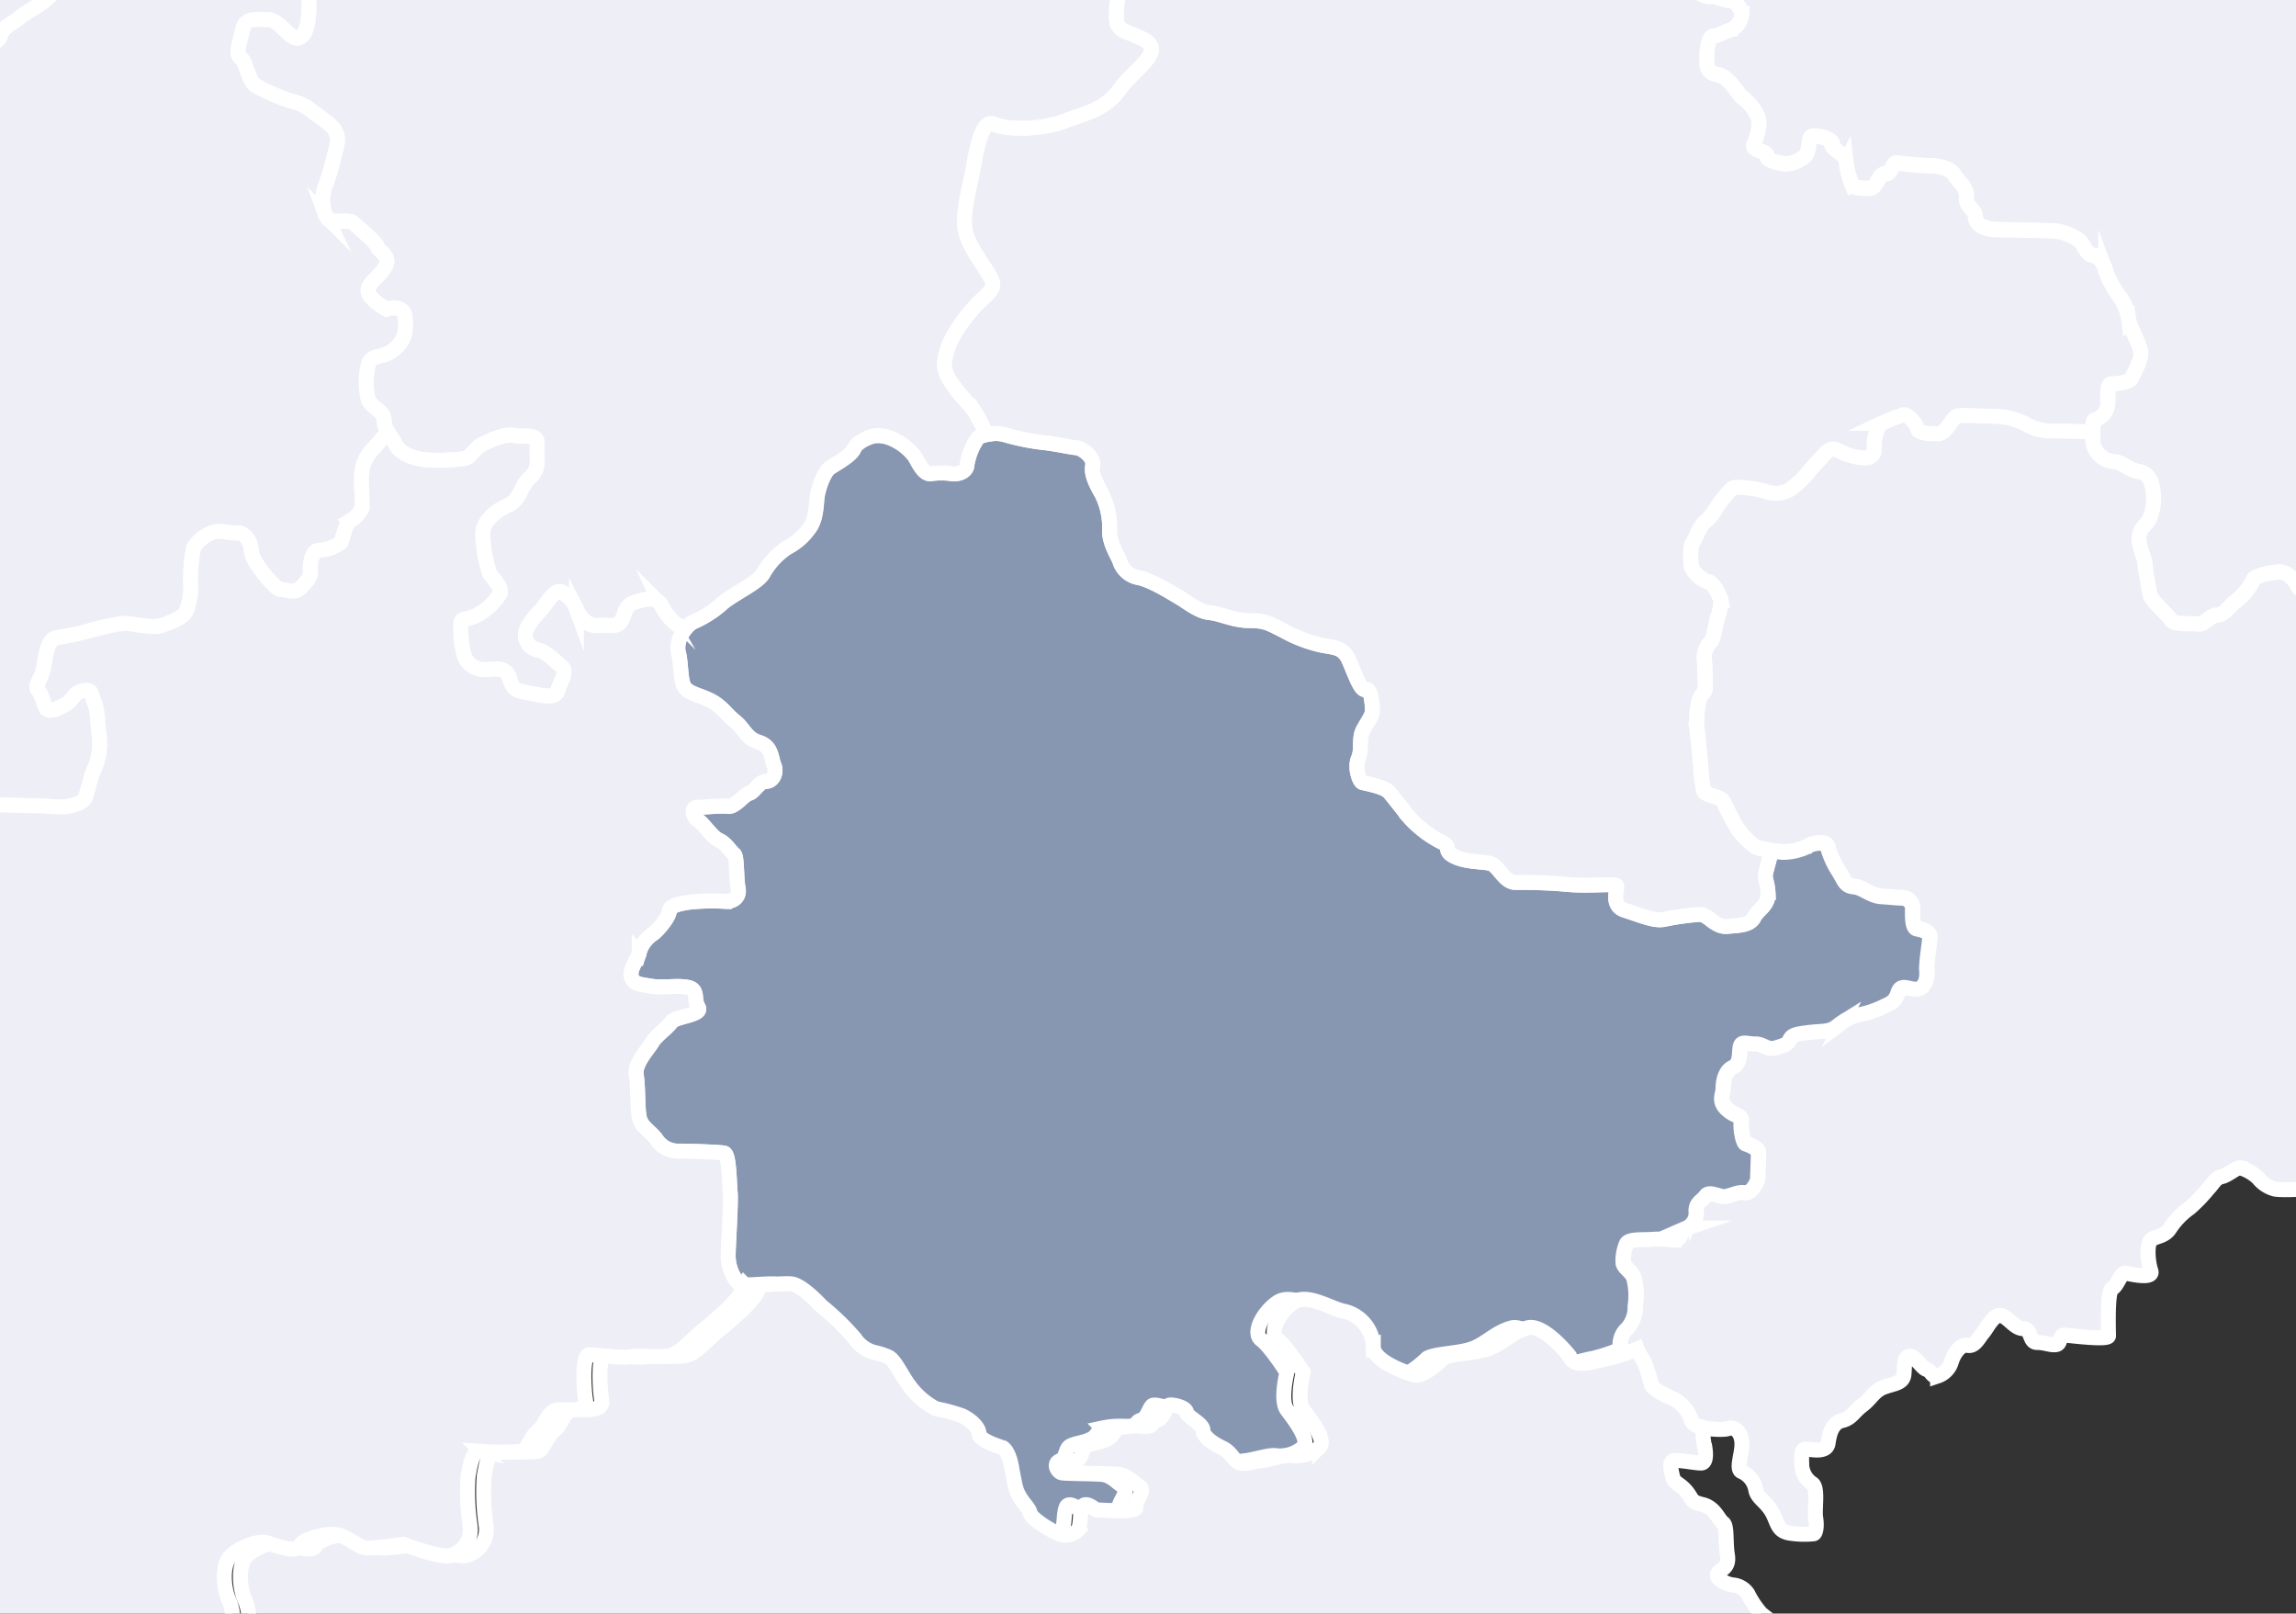 <svg height="215" viewBox="0 0 306 215" width="306" xmlns="http://www.w3.org/2000/svg" xmlns:xlink="http://www.w3.org/1999/xlink"><rect x="0" y="0" width="306" height="215" fill="#333333" stroke="none"/><clipPath id="a"><path d="m1454 2082h306v215h-306z"/></clipPath><g clip-path="url(#a)" stroke="#fff" stroke-miterlimit="10" stroke-width="2" transform="translate(-1454 -2082)"><path d="m799.332 298.156c1.071-.388 2.53-.292 2.92-1.556s1.751-.974 1.946-2.24 1.071-2.043.1-2.92-2.334-.68-3.7-1.264-1.753-2.532-3.019-2.92a3.308 3.308 0 0 1 -2.53-2.238c-.388-1.266-2.238-1.849-2.045-3.212s-.1-4.283 0-5.353 2.725-.682 2.725-1.946a5.988 5.988 0 0 1 1.071-3.507 19.73 19.73 0 0 1 2.24-2.823c1.264-1.264 1.849-2.043 1.751-3.405s-.972-5.548-1.071-6.522-.972-1.654-1.459-2.335-.391-2.045-.779-2.823-.39-1.264-1.362-1.654a2.4 2.4 0 0 1 -1.459-2.238c0-.875.68-9.636-.294-9.732s-.777-2.24-1.946-2.141-3.017.2-3.017-.974a15.62 15.62 0 0 0 -1.071-3.892c-.389-1.266-1.266-5.452-2.433-5.353a2.447 2.447 0 0 1 -2.337-2.628c0-1.558-.1-3.212.487-3.212s3.115 0 2.824-.972.972-1.656 1.459-2.141 1.266-.39 1.266-2.433 0-6.132-1.071-6.327a3.716 3.716 0 0 1 -3.212-2.628 6.845 6.845 0 0 0 -3.115-3.6 36.668 36.668 0 0 0 -3.212-2.337 22.335 22.335 0 0 1 -4.087-3.989 5.917 5.917 0 0 1 -1.654-3.6 6.3 6.3 0 0 0 -1.751-3.7 26.344 26.344 0 0 0 -3.212-2.532c-.974-.68-2.92-2.725-3.991-2.725s-3.115-.875-3.991-.875-.2-1.948-1.85-1.948-2.92.39-2.821-.388-.2-2.628.487-2.628 2.433-1.167 2.334-2.53 0-6.521-.1-7.4 1.558-1.264 1.459-1.848-.876-2.141.2-2.433a12.68 12.68 0 0 0 2.822-1.362c.877-.487 3.212-1.558 3.212-2.532a1.726 1.726 0 0 1 1.362-1.849c.877-.193 1.461-1.849 2.141-2.335s.39-2.92 1.753-2.92 2.336-2.045 2.238-3.6-.292-3.21-1.071-3.21a1.758 1.758 0 0 1 -1.849-1.948c.1-1.459.2-2.238-.779-2.626s-2.725-1.266-2.238-2.336a10.563 10.563 0 0 0 .875-3.212c.1-.974 1.363-1.071 1.753-1.751s1.654-1.461 1.362-2.433a4.438 4.438 0 0 1 .154-2.369 9.268 9.268 0 0 1 -.991-.174 12.708 12.708 0 0 0 -1.372-.305c-1.374-.305-1.833.459-3.053.61s-1.374 1.222-1.069 2.443a37.587 37.587 0 0 1 .307 4.425c.152 1.525-2.443 1.679-3.358 1.679s-.915-2.138-1.22-3.358-.764-2.9-1.374-3.2-.916-1.831-.61-3.2-1.526-2.441-2.289-2.441-2.441-1.83-2.746-2.594-3.968-.764-5.494-.61a34.586 34.586 0 0 0 -5.188.762c-.764.307.459 2.138-1.374 2.443a17.2 17.2 0 0 1 -4.271-.154c-.764 0-7.172-.457-8.088-.152s-3.052.61-3.968.915-1.679 1.525-2.289 3.2-1.372 2.441-1.525 3.509a39.676 39.676 0 0 1 -.915 5.645 7.875 7.875 0 0 1 -1.831 2.443c-.612.762-3.2.152-3.816-.153a3.407 3.407 0 0 0 -2.9.459 6.865 6.865 0 0 1 -3.663 1.22 18.352 18.352 0 0 0 -5.34 1.679 30.1 30.1 0 0 1 -3.358 2.136c-.61.153-2.746 2.748-3.356 3.509a20.56 20.56 0 0 0 -1.984 3.663c-.458 1.069-1.984.915-2.443.762a8.956 8.956 0 0 1 -2.441-1.525c-.61-.61-.915-3.2-1.22-3.815a3.4 3.4 0 0 0 -2.9-1.069 15.015 15.015 0 0 0 -3.2.61c-.61.307-2.442-.305-3.663-.152s-2.441-.61-4.12-.61-5.645-.61-6.867-.764-7.781-2.441-8.086-3.051-4.427-2.748-5.188-3.968-3.968-2.594-4.732-2.594-3.356-1.831-3.814-2.594-3.814-.61-5.035-.457-4.12.152-4.883.61-.915 1.984-.61 3.2a2.2 2.2 0 0 1 -1.679 2.441 37.636 37.636 0 0 1 -7.019.764c-2.136 0-3.2-1.22-5.035-1.069a35.88 35.88 0 0 0 -4.425.764c-.764.152-.915 2.136-1.069 3.356a3.45 3.45 0 0 1 -1.679 2.594c-.915.61-3.2-.762-4.271-.457s-.764 2.594-1.527 3.2a3.021 3.021 0 0 0 -1.067 2.9 18.242 18.242 0 0 0 .915 3.661c.457 1.527 2.289 1.679 3.661 2.289s1.069 1.525 2.138 2.594 1.067 1.831 1.525 3.509a5.618 5.618 0 0 1 .154 3.509c-.08.237-.347.337-.718.362a4.867 4.867 0 0 0 .457.584c.669.669 1.069.4 1.87 1.069a4.576 4.576 0 0 0 2.941.669 9.811 9.811 0 0 1 3.074.669 5.339 5.339 0 0 1 3.073 3.074c.536 1.47 2.407 4.544 2.808 4.41s1.87.936 2.806 1.2 2.272-1.2 2.939-1.336a2.9 2.9 0 0 1 2.272.267c1.2.534 1.6-.267 3.475-.534s2.272.4 3.877 1.069 3.206.669 4.008 1.87a15.632 15.632 0 0 0 2.674 2.539 2.746 2.746 0 0 1 .534 3.475 17.117 17.117 0 0 0 -1.069 3.076c-.4.934-1.336.934-2.14.8s-2.539.4-3.473.4-2 1.471-2 2.139-.534 2.539.534 3.341.936 3.341 1.87 4.142.534 2.808.669 3.877-1.336 2-2.139 1.87-1.6 1.47-1.6 2.272-.267 2.806.534 3.475.936 2.407 1.47 2.806a5.8 5.8 0 0 0 2.674.936c.8 0 1.738.8 2.539 1.336s1.87 1.47 2.939 1.2 1.471 2.272 1.471 3.208a23.185 23.185 0 0 0 .4 4.277c.267.934-1.6 1.069-1.872 1.469s.135 2.674.135 3.877 1.069 1.6 1.738 2.272 1.47 2 1.2 2.806a8.167 8.167 0 0 1 -1.738 2.139s-1.872.133-2.539.133-1.471 1.2-2.139 1.336-.936 1.471-.936 2 1.471 1.2 2 1.071 1.738.534 2.539.534 1.47 1.069 1.6 1.738a2.51 2.51 0 0 1 -1.47 2.137c-.669.135-1.6.8-2.272.8s-.936 1.738-.936 2.806-.133 2.139 1.471 2.407 2.539 2.539 3.341 3.074a6.272 6.272 0 0 1 2 2.539c.4.936-.133 2.674-.534 3.61s1.872.934 1.738 1.6 1.738.936 2.406 1.069a4.262 4.262 0 0 0 2.539-.936c.8-.534.534-2.272.934-2.672s3.075.267 2.808.936 1.87 1.336 1.87 2.4a11.136 11.136 0 0 0 .8 3.074c.135.4 1.738.534 2.539.4s.936-1.872 1.872-1.872.934-1.6 1.6-1.469 3.743.4 4.679.4 2.539.4 2.939 1.2 1.738 1.6 1.6 2.941 1.2 1.6 1.2 2.672 1.338 1.47 2.005 1.605 7.218.133 8.688.267a6.672 6.672 0 0 1 3.073 1.2c.669.4.936 1.872 1.87 2s1.605 1.338 1.738 2.139a13.767 13.767 0 0 0 2.005 3.608 7.075 7.075 0 0 1 1.071 2.941c.133.936 1.6 3.341 1.6 4.41s-.936 2.539-1.2 3.208-2 .8-2.674.8-.534 1.338-.534 2.674a2.327 2.327 0 0 1 -1.738 2.138c-.4 0-.267 2-.267 3.074a3.125 3.125 0 0 0 2.674 2.541c1.2 0 2 1.069 3.475 1.336s1.738 1.6 1.87 2.674a6.922 6.922 0 0 1 -.534 3.741c-.534.8-1.2 1.071-1.336 2.272s.8 2.941.8 3.61.534 3.474.669 4.142 2.4 2.674 2.806 3.341 2.807.4 3.608.536 1.6-1.2 2.539-1.2 1.738-1.338 2.539-1.872a8.394 8.394 0 0 0 2.272-2.806c.135-.534 2-.936 3.343-1.069s2.4 1.47 2.539 1.87a2.911 2.911 0 0 0 2.4 1.2c1.2 0 1.336 1.47 2.14 1.87s1.469-.4 2-1.069 3.074-.4 7.885-.267 14.034.135 14.968.267 3.61-1.47 4.277-1.47 2.806-.4 3.475 0 .8-1.736.8-2.4-.936-2.807-1.069-3.608 1.336-1.2 2.941-1.2 1.738-1.2 1.87-1.738 3.875-.267 5.346-.267 4.946-.267 5.346-.135 2.674-2 3.075-2.672 3.341-2.139 4.01-2.272 4.275-.134 5.211-.134 2.139-1.069 3.073-1.87a3.393 3.393 0 0 0 1.2-2.407 8.219 8.219 0 0 1 1.427-2.084 6.615 6.615 0 0 1 -.385-1.5c-.25-1.531-.542-2.699.528-3.089z" fill="#edeef6" transform="translate(1031.351 1837.066)"/><path d="m659.078 172.19a3.275 3.275 0 0 1 2.287-1.975c.83-.1 2.909 1.247 3.532.519s1.975-2.285 2.494-3.013 2.8-.519 3.117-1.56.728-1.975 1.558-2.181 2.494 2.077 3.015 2.6 1.453.623 2.909.623 2.494-.208 2.285-1.247-.728-2.079.1-2.806 2.909-1.038 3.326-1.143 1.143.519 1.143 1.558-.209 2.7.415 2.6 1.56-.519 1.56.936a12.526 12.526 0 0 0 1.351 4.051 4.916 4.916 0 0 1 .726 1.664c.313 1.143.728 2.494 1.87 2.494s6.028-.208 6.547.207a2.663 2.663 0 0 1 .623 2.39c-.208.832-1.351 1.351-2.183 1.768s-1.558.207-1.453 1.453-.936 1.351-.728 2.39-.415 2.6.519 2.494 3.326-.415 4.883-.519 2.079.623 2.285 1.56-.519 2.7-.415 3.532a2.514 2.514 0 0 1 -1.975 2.494c-1.453.415-1.87.832-2.181 1.766a3.255 3.255 0 0 1 -2.183 1.87 7.351 7.351 0 0 1 -2.909-.207 6.744 6.744 0 0 1 -3.532-2.391c-.832-1.038-1.04-1.87-2.807-1.662s-2.909.1-3.324.415a5.7 5.7 0 0 0 -1.04 2.391c-.207.83-.519 2.389-1.87 2.077s-2.181-.207-2.909-.623-2.079-.83-2.285-1.662-1.247-2.6-2.079-2.285-1.766.519-2.39.726.1 1.455-1.247 1.664-1.559.728-2.7.519-1.766.311-2.7-.208a3.11 3.11 0 0 1 -1.662-2.077 16.723 16.723 0 0 0 -1.974-3.015 3.345 3.345 0 0 0 -1.558-1.662 2.569 2.569 0 0 1 -1.662-1.975c0-.728 1.038-1.662 1.453-1.975s1.455-1.038 1.56-1.766a36.286 36.286 0 0 0 .311-4.26 45.166 45.166 0 0 0 -.415-5.092 3.335 3.335 0 0 1 .312-1.457z" fill="#edeef6" transform="translate(1074.531 1872.023)"/><path d="m516.051 144.2c.692.79 1.381.692 2.666 1.088s.987 1.874.987 3.356.3 4.343.2 5.133 1.184 1.184 1.086 1.679 1.58 1.679 2.27 1.777a22.231 22.231 0 0 0 2.962.889c1.186.1 1.482.2 1.679 1.283s1.58 1.482 2.272 1.975.3-2.27.1-3.159.889-.79 2.172-.889 1.283 1.184 2.369 1.48.889-1.184 2.073-1.381 1.679.3 2.469-.2.493-1.383 1.679-2.173 1.776-.493 2.467-1.677.4-3.555.2-5.035-.69-.889-1.381-.987.2-2.174-.3-1.975-.889-.79-.889-1.876-.1-2.272-.79-2.174-1.283-1.975-1.777-1.874-1.184 1.184-1.48 1.48a6.572 6.572 0 0 0 -.4 2.666 1.694 1.694 0 0 1 -1.381 1.579c-.593 0-2.172.2-2.962.2s-2.469-1.777-2.962-2.863a3.575 3.575 0 0 0 -2.272-1.876c-.987-.4-1.974-1.285-2.962-1.383a3.159 3.159 0 0 1 -2.369-1.579 2.152 2.152 0 0 0 -2.27-.889 25.873 25.873 0 0 1 -2.765 0c-.459 0-1.777.078-2.953.154a6.883 6.883 0 0 1 .12 2.414c-.22.887.072 2.517-.157 2.9.189.284.371.551.521.752.889 1.185 1.086.394 1.778 1.185z" fill="#edeef6" transform="translate(947.353 1849.448)"/><path d="m638.334 351.591c.875-.292 1.751.39 1.849 1.849s-.877 3.6 0 3.892a3.257 3.257 0 0 1 1.849 2.433c.193 1.071 1.362 1.558 2.141 2.92s.68 2.532 2.335 2.823a12.378 12.378 0 0 0 3.212.1c.292 0 .487-.974.292-2.141s.39-4.087-.487-4.574a3.151 3.151 0 0 1 -1.362-2.336c0-.584-.193-2.238.487-2.238s2.823.584 3.017-.779.584-2.725 1.849-3.017 1.558-1.167 2.725-2.043 1.558-1.948 2.92-2.433 2.532-.487 2.628-1.753 0-2.336.779-2.336 1.558 1.558 2.238 1.753.682 1.071 1.459.875a2.862 2.862 0 0 0 1.849-1.946c.292-.974 1.169-2.336 2.141-2.141s1.461-.974 2.045-1.654 1.362-2.433 2.336-2.336 1.848 1.753 3.017 1.753.779 1.849 1.849 1.849 1.751.388 2.53.292.292-1.362 1.266-1.266 5.742.68 5.742.1-.2-6.034.487-6.325 1.167-2.141 1.751-2.045 3.8.875 3.407-.292-.584-3.5 0-4.087 1.751-.39 2.53-1.558a10.084 10.084 0 0 1 2.628-2.725 20.823 20.823 0 0 0 2.53-2.628c.682-.68.877-1.362 1.753-1.558s1.946-1.264 2.53-1.167a5.872 5.872 0 0 1 2.337 1.362 4.124 4.124 0 0 0 2.238 1.461c1.071.193 5.744 0 6.036-.391s-.39-1.558.68-1.654.487-1.167.682-2.822-.39-5.645-.2-5.937a4.946 4.946 0 0 1 2.045-1.558c.68-.1 3.113-.2 3.8-.2s1.264 1.362 1.946 1.362 2.433-.2 3.6-.2 2.824-.68 2.92-1.751-.974-1.946.292-2.628 2.337-1.071 2.823-2.238 1.946-1.461 3.017-1.753a3.644 3.644 0 0 0 2.433-2.043 2.747 2.747 0 0 1 2.043-1.753 19.923 19.923 0 0 1 3.894-.292c2.53 0 6.617 0 6.325-.292s.877-1.751 1.654-1.558a16.571 16.571 0 0 0 3.894.2c1.071-.1 2.725-1.654 3.6-1.946s1.654-.682 1.363-2.045a38.549 38.549 0 0 1 -.292-5.547c0-.877 1.753-1.558 1.946-3.017s-1.264-2.336-1.459-3.115-.584-.584-1.849-1.167-1.751-.779-1.751-1.558 1.751-1.461 2.53-1.362 1.266-1.654 2.628-1.654 2.725.193 3.991.193-.2 1.362 1.071 1.362 2.918-.193 3.7-.1.584 1.654 2.045 1.558 3.407-.2 3.5.779-.875 1.751.292 2.238a6.53 6.53 0 0 1 3.017 2.336c.682 1.071 2.141.292 1.849 1.751a4.809 4.809 0 0 0 1.071 3.7c.68.974 1.654.68 1.751 1.751s.682 1.558 1.656 2.141.972 1.461 2.141 1.362 2.725-.292 2.725-1.362.1-6.521-.585-6.812-.584-2.336.39-2.92 2.043-1.558 2.92-1.946a2.791 2.791 0 0 0 1.362-2.628c-.1-.972-.487-4.283-.39-4.671s1.169-1.266 1.849-1.849 2.238-.487 2.337-2.043-.1-15.865 0-17.13 2.043-1.753 1.751-3.5.2-6.132-.1-7.4a42.969 42.969 0 0 0 -1.946-4.381c-.487-1.264-2.141-1.751-2.238-3.5a7.031 7.031 0 0 0 -1.169-3.5c-.487-.875 0-1.264-2.043-1.556s-2.532-.682-3.5-1.849-.2-2.045-1.85-2.433-2.531-.586-3.31-1.656-1.362-.875-2.433-.972a1.122 1.122 0 0 1 -1.074-.639 8.218 8.218 0 0 0 -1.427 2.084 3.393 3.393 0 0 1 -1.2 2.407c-.934.8-2.137 1.87-3.074 1.87s-4.544 0-5.211.135-3.61 1.6-4.01 2.272-2.674 2.806-3.075 2.672-3.875.135-5.346.135-5.211-.267-5.346.267-.267 1.738-1.87 1.738-3.076.4-2.941 1.2 1.069 2.939 1.069 3.608-.132 2.806-.8 2.4-2.806 0-3.475 0-3.341 1.605-4.277 1.47-10.157-.133-14.968-.267-7.35-.4-7.885.267-1.2 1.47-2.005 1.069-.936-1.87-2.139-1.87a2.912 2.912 0 0 1 -2.4-1.2c-.135-.4-1.2-2-2.539-1.87s-3.208.534-3.343 1.069a8.394 8.394 0 0 1 -2.272 2.806c-.8.534-1.6 1.872-2.539 1.872s-1.738 1.336-2.539 1.2-3.208.133-3.608-.536-2.674-2.672-2.807-3.341-.669-3.475-.669-4.142-.936-2.407-.8-3.61.8-1.469 1.336-2.272a6.922 6.922 0 0 0 .534-3.741c-.133-1.071-.4-2.407-1.87-2.674s-2.272-1.336-3.475-1.336a3.125 3.125 0 0 1 -2.674-2.541c0-.406-.019-.946-.021-1.459-1.766-.07-3.86-.14-5.113-.14a6.811 6.811 0 0 1 -3.65-.828 9.016 9.016 0 0 0 -3.71-1.1c-1.8 0-5.111-.3-5.713 0s-1.3 2.306-2.505 2.306-2.505-.1-2.605-.6-1.3-2.2-2-1.9a23.612 23.612 0 0 0 -2.806 1.1c-.6.4-1 2-1 2.806s.1 1.9-1.4 1.8a7.907 7.907 0 0 1 -3.007-.8c-.7-.3-1.2-.7-2 .1s-2.2 2.407-2.2 2.407a12.482 12.482 0 0 1 -2.607 2.505 3.71 3.71 0 0 1 -3.106.3 14.847 14.847 0 0 0 -3.909-.6c-.9 0-1.1.6-1.9 1.5s-1.4 2.3-2.306 3.007-1.2 2-1.7 2.806-.3 1.9-.3 2.907 1.6 2.3 2.306 2.4 1.6 2 1.7 2.507a7.365 7.365 0 0 1 -.5 2.4c-.2.6-.5 2.907-.9 3.108a3.058 3.058 0 0 0 -.8 2.606c.1 1.3.1 3.108.1 3.608s-.8 1-.9 1.9a12.231 12.231 0 0 0 -.2 3.509c.2 1.5.4 3.909.5 5.012a23.454 23.454 0 0 0 .4 3.206c.2.7 2.306.6 2.708 1.6a29.948 29.948 0 0 0 1.6 3.106 9.076 9.076 0 0 0 2.706 2.806 16.953 16.953 0 0 0 3.508.6 7.426 7.426 0 0 0 3.409-.8c.3-.3 2.4-.8 2.605.1a11.78 11.78 0 0 0 1.5 3.307c.7 1.1.8 1.9 2 2s2.2 1.2 3.608 1.3 2.3.2 2.907.2a1.418 1.418 0 0 1 1.3 1.605c0 1.1 0 2.4.6 2.505s1.7.4 1.7 1.1-.5 3.407-.4 4.51-.3 2.306-1.3 2.407-2.105-.8-2.507.4-.8 1.4-1.9 1.9a13.469 13.469 0 0 1 -3.206 1.1 5.4 5.4 0 0 0 -2.306 1c-.8.5-1 .9-1.9 1.1s-1.3.1-2.806.3-2 .3-2.306.9-.5.7-1.8 1.1-1.6-.5-2.806-.5-1.8-.4-2 .3.1 2.3-1 2.806-1.3 2-1.3 2.806-.7 1.7.5 2.806 2 .7 1.9 1.8.3 2.706.6 2.806 1.7.6 1.7 1.2-.1 2.907-.1 3.407-.9 2.105-1.7 1.9-1.806.4-2.607.5-2.1-.8-2.606-.1-1.3.9-1.3 2a2.195 2.195 0 0 1 -1.3 2.306c-.9.3-.5 1.7-1.7 1.6a12.4 12.4 0 0 0 -2.807-.1c-1.5.1-3.308-.1-3.509.7a5.693 5.693 0 0 0 -.4 2.507c.2.7 1 1 1.4 1.9a9.327 9.327 0 0 1 .2 3.809 4.1 4.1 0 0 1 -1.1 3.007 2.855 2.855 0 0 0 -.9 2.3c0 .7.9 1.605 1.2 2.507a24.054 24.054 0 0 1 .8 2.606c.1.6 2.105 1.6 2.907 1.9a4.825 4.825 0 0 1 2.4 2.806c.131.712.931.8 1.67 1.071a.359.359 0 0 1 .44-.178c.831.283 4.043.671 4.918.379z" fill="#edeef6" transform="translate(1045.97 1920.764)"/><path d="m705.914 278.934c.133 1.73-1.332 2.263-1.865 3.328s-2 1.065-3.595 1.2-2.53-1.6-3.595-1.6a34.489 34.489 0 0 0 -4.792.665c-1.33.267-3.06-.532-5.19-1.2s-.8-3.062-1.2-3.328-3.595.133-6.522-.133-5.458-.267-6.922-.267-2.264-2.263-3.329-2.53-3.2-.133-4.792-.932-.265-1.2-1.6-1.863a14.782 14.782 0 0 1 -4.392-3.328c-1.065-1.332-2-2.53-2.662-3.329s-3.195-1.2-3.595-1.33-1.065-2-.532-3.195 0-2.662.665-3.862 1.2-1.863 1.2-2.528-.135-3.062-.932-2.8-1.865-3.593-2.53-4.525-1.33-1.065-3.062-1.332a18.741 18.741 0 0 1 -5.325-2c-1.863-.93-2.4-1.33-4.525-1.33s-3.862-.932-5.325-1.065-3.062-1.465-3.995-2-3.595-2.263-5.458-2.662a3.145 3.145 0 0 1 -2.53-2.263c-.267-.665-1.465-2.53-1.332-4.127a10.189 10.189 0 0 0 -1.065-4.792c-.532-.932-1.463-2.53-1.2-3.727s-1.6-2.4-2.13-2.4-2.929-.533-4.26-.665a31.292 31.292 0 0 1 -5.325-1.065 5.119 5.119 0 0 0 -3.595.4 8.861 8.861 0 0 0 -1.465 3.595c0 .93-1.2 1.33-2 1.2a9.852 9.852 0 0 0 -2.8 0c-.932.133-1.6-1.332-2.13-2.263a7.441 7.441 0 0 0 -3.062-2.4 4.537 4.537 0 0 0 -2.263-.4c-.8.133-2.4.8-2.795 1.732s-2.4 2-3.2 2.528-1.6 2.8-1.732 3.995-.133 2.928-1.065 4.127a8.283 8.283 0 0 1 -2.928 2.53 10.1 10.1 0 0 0 -3.195 3.46c-.667 1.2-3.862 2.662-5.325 3.86a14.252 14.252 0 0 1 -3.862 2.53c-.93.267-2.528 2.53-2.13 3.995s.267 3.195.667 4.393 2 1.332 3.593 2.13 2.13 1.865 3.329 2.8 1.463 2.264 3.195 2.8 1.6 2.13 2 3.062-.135 2.13-1.067 2.13-1.6 1.463-2.263 1.6-1.863 1.863-2.795 1.73-3.328.133-4.127.133-.665 1.2.133 1.73 1.865 2.264 2.8 2.662 1.6 1.6 2 1.865.267 3.195.533 4.527-.93 1.863-1.863 1.73a28.532 28.532 0 0 0 -4.792.133c-.8.133-2.53.4-2.53 1.2s-1.73 2.8-2.263 3.062a4.5 4.5 0 0 0 -1.732 2.4c0 .665-1.33 2.13-1.065 3.195s1.065 1.065 2.662 1.33 3.2-.133 4.794.135.8 1.6 1.463 2.662-3.06 1.2-3.593 2-2 1.732-2.53 2.662-2.4 2.8-2.13 4.394.133 4.26.4 5.59 1.332 1.732 2.265 2.93a3.418 3.418 0 0 0 3.062 1.6c1.33 0 5.325.133 5.99.265s.665 3.727.8 5.192-.265 6.922-.265 8.52a5.663 5.663 0 0 0 1.33 3.595c.532.532 3.462 0 4.927.133s3.993 2.93 3.993 2.93a33.714 33.714 0 0 1 4.527 4.392 4.416 4.416 0 0 0 2.8 1.865 8.939 8.939 0 0 1 1.6.532c.932.4 1.865 2.662 2.93 3.993a10.226 10.226 0 0 0 3.46 2.929 22.61 22.61 0 0 1 3.462.932c.932.4 2.262 1.465 2.262 2.4s3.195 1.865 3.195 1.865c.932.665 1.2 2.928 1.2 2.928l.4 2c.4 2 1.865 2.93 2 3.727s3 2.549 3.949 2.833a2.216 2.216 0 0 0 2.469-.568c.379-.665.19-2.183.568-3.038s1.8.379 1.8.379l1.615.095c1.612.095 3.985.095 3.7-.474s1.425-2.183.476-2.753-1.615-1.52-2.943-1.615-4.652-.095-5.221-.189-1.235-1.234-.286-1.613.665-1.614 1.425-1.993 1.613-.381 2.657-.855.949-1.33 1.615-1.52a11.035 11.035 0 0 1 3.322-.19c1.425.095.949-.665 1.8-.855s1.139-1.9 1.615-1.993 2.183.284 2.278.949 2.183 1.52 2.183 2.374 1.328 1.8 2.564 2.372 1.518 1.709 2.278 1.993 1.9-.189 2.943-.284 3.322-.855 4.176-.665a4.68 4.68 0 0 0 3.583-1.15c.934-.934-1.245-3.735-2.177-4.98s0-4.982 0-4.982-2.179-3.424-3.424-4.356.311-3.737 2.179-4.982 4.98.934 6.846 1.245a5.029 5.029 0 0 1 3.737 4.669c0 2.179 5.291 3.737 5.291 3.737 1.245.622 4.048-2.179 4.048-2.179.932-.623 4.046-.623 5.914-1.245s3.111-2.179 5.291-2.8 5.6 3.735 5.6 3.735c.624 1.868 3.424.623 5.293.313a24.035 24.035 0 0 0 3.723-1.236 1.292 1.292 0 0 1 -.1-.4 2.855 2.855 0 0 1 .9-2.3 4.1 4.1 0 0 0 1.1-3.007 9.324 9.324 0 0 0 -.2-3.809c-.4-.9-1.2-1.2-1.4-1.9a5.693 5.693 0 0 1 .4-2.507c.2-.8 2-.6 3.509-.7a12.4 12.4 0 0 1 2.807.1c1.2.1.8-1.3 1.7-1.6a2.195 2.195 0 0 0 1.3-2.306c0-1.1.8-1.3 1.3-2s1.8.2 2.605.1 1.806-.7 2.608-.5 1.7-1.4 1.7-1.9.1-2.807.1-3.407-1.4-1.1-1.7-1.2-.7-1.7-.6-2.807-.7-.7-1.9-1.8-.5-2-.5-2.806.2-2.306 1.3-2.806.8-2.105 1-2.806.8-.3 2-.3 1.5.9 2.806.5 1.5-.5 1.8-1.1.8-.7 2.306-.9 1.9-.1 2.806-.3 1.1-.6 1.9-1.1a5.4 5.4 0 0 1 2.306-1 13.469 13.469 0 0 0 3.206-1.1c1.1-.5 1.5-.7 1.9-1.9s1.5-.3 2.507-.4 1.4-1.3 1.3-2.407.4-3.809.4-4.51-1.1-1-1.7-1.1-.6-1.4-.6-2.505a1.418 1.418 0 0 0 -1.3-1.605c-.6 0-1.5-.1-2.907-.2s-2.407-1.2-3.608-1.3-1.3-.9-2-2a11.78 11.78 0 0 1 -1.5-3.307c-.2-.9-2.3-.4-2.606-.1a7.425 7.425 0 0 1 -3.409.8c-.405-.042-.946-.1-1.49-.172-.218 1.029-.542 2.094-.712 2.778-.251.989.147.989.281 2.723z" fill="#8897b1" transform="translate(983.714 1921.963)"/><g fill="#edeef6"><path d="m635.15 149.038c-.876-.25-3.5 1.251-4.25 1.376s-1.751 1.874-2.126 2.624a15.716 15.716 0 0 0 -.373 5c.125 1.251-.5 1.126-1.5 1.376s-4.5-.25-5.751-.25-.875 1.749-2.374 2.124-5.751-1.374-6.752-1.374a65.48 65.48 0 0 0 -6.875.25c-1.251.25-2.877-.25-3.5.373s-.625 3.5-1.126 3.752-2.751.623-3 0-2.625-.875-4.125-.875a34.721 34.721 0 0 0 -4.626.625c-.873.125-2.249 2.249-2.5 3.875s-.875 2.124-.875 3 1.95 3.21 3.9 2.822 3.5 2.725 4.671 5.45 3.5 4.671 5.452 6.229-.779 5.45-.779 8.954 4.283 4.283 6.617 6.229-3.892 3.115-5.45 4.673-1.167 4.671 0 6.617 0 8.177-.388 12.069.388 3.115 3.5 4.671-1.169 3.894-3.115 6.619-4.282 3.113-7.4 4.283-7.786 1.167-9.344.388-2.336 3.115-2.725 5.452-1.558 6.229-1.167 8.563 2.725 5.061 3.5 6.619-.779 1.946-2.727 4.283-3.113 4.283-3.5 6.617 2.727 5.061 3.894 6.619a19.861 19.861 0 0 1 1.654 3.223 5.1 5.1 0 0 1 2.5.019 31.3 31.3 0 0 0 5.325 1.065c1.33.133 3.727.665 4.26.665s2.4 1.2 2.13 2.4.665 2.8 1.2 3.727a10.189 10.189 0 0 1 1.065 4.792c-.133 1.6 1.065 3.462 1.332 4.127a3.145 3.145 0 0 0 2.53 2.263c1.863.4 4.525 2.13 5.457 2.662s2.53 1.865 3.995 2 3.195 1.065 5.325 1.065 2.662.4 4.525 1.33a18.738 18.738 0 0 0 5.325 2c1.732.267 2.4.4 3.062 1.332s1.73 4.792 2.53 4.525.932 2.13.932 2.8-.533 1.33-1.2 2.528-.133 2.664-.665 3.862.133 3.062.532 3.195 2.93.533 3.595 1.33 1.6 2 2.662 3.33a14.784 14.784 0 0 0 4.393 3.327c1.332.665 0 1.065 1.6 1.863s3.727.667 4.792.932 1.865 2.53 3.329 2.53 3.993 0 6.922.267 6.123-.134 6.522.133-.932 2.662 1.2 3.328 3.86 1.465 5.19 1.2a34.49 34.49 0 0 1 4.792-.665c1.065 0 2 1.73 3.595 1.6s3.062-.133 3.595-1.2 2-1.6 1.865-3.327-.532-1.732-.267-2.8c.171-.684.495-1.749.713-2.778a9.373 9.373 0 0 1 -2.018-.43 9.079 9.079 0 0 1 -2.706-2.806 29.948 29.948 0 0 1 -1.6-3.106c-.4-1-2.507-.9-2.708-1.6a23.456 23.456 0 0 1 -.4-3.206c-.1-1.1-.3-3.509-.5-5.012a12.232 12.232 0 0 1 .2-3.509c.1-.9.9-1.4.9-1.9s0-2.3-.1-3.608a3.058 3.058 0 0 1 .8-2.606c.4-.2.7-2.507.9-3.108a7.365 7.365 0 0 0 .5-2.4c-.1-.5-1-2.407-1.7-2.507s-2.306-1.4-2.306-2.4-.2-2.105.3-2.907.8-2.105 1.7-2.806 1.5-2.105 2.306-3.007 1-1.5 1.9-1.5a14.849 14.849 0 0 1 3.909.6 3.709 3.709 0 0 0 3.106-.3 12.484 12.484 0 0 0 2.607-2.505s1.4-1.605 2.2-2.407 1.3-.4 2-.1a7.907 7.907 0 0 0 3.007.8c1.5.1 1.4-1 1.4-1.8s.4-2.4 1-2.806a23.612 23.612 0 0 1 2.806-1.1c.7-.3 1.9 1.4 2.005 1.9s1.4.6 2.605.6 1.9-2 2.505-2.306 3.909 0 5.713 0a9.015 9.015 0 0 1 3.71 1.1 6.811 6.811 0 0 0 3.65.828c1.253 0 3.346.07 5.113.14 0-.841.04-1.615.288-1.615a2.326 2.326 0 0 0 1.738-2.138c0-1.336-.133-2.674.534-2.674s2.407-.133 2.674-.8 1.2-2.139 1.2-3.208-1.47-3.473-1.6-4.41a7.073 7.073 0 0 0 -1.071-2.941 13.759 13.759 0 0 1 -2-3.608c-.133-.8-.8-2-1.738-2.139s-1.2-1.6-1.87-2a6.674 6.674 0 0 0 -3.074-1.2c-1.47-.135-8.019-.135-8.688-.267s-2.005-.536-2.005-1.605-1.336-1.336-1.2-2.672-1.2-2.139-1.6-2.941-2-1.2-2.939-1.2-4.01-.267-4.679-.4-.669 1.469-1.6 1.469-1.071 1.738-1.872 1.872-2.4 0-2.539-.4a11.136 11.136 0 0 1 -.8-3.074c0-1.069-2.139-1.738-1.87-2.4s-2.407-1.338-2.808-.936-.133 2.137-.934 2.672a4.262 4.262 0 0 1 -2.539.936c-.669-.133-2.539-.4-2.407-1.069s-2.137-.669-1.738-1.6.936-2.674.534-3.61a6.271 6.271 0 0 0 -2-2.539c-.8-.534-1.738-2.806-3.341-3.074s-1.471-1.336-1.471-2.407.267-2.806.936-2.806 1.6-.667 2.272-.8a2.509 2.509 0 0 0 1.47-2.138c-.134-.669-.8-1.738-1.6-1.738s-2-.669-2.539-.534-2-.536-2-1.071.267-1.87.936-2 1.471-1.336 2.139-1.336 2.539-.133 2.539-.133a8.167 8.167 0 0 0 1.738-2.139c.267-.8-.536-2.138-1.2-2.806s-1.738-1.069-1.738-2.272-.4-3.475-.135-3.877 2.139-.534 1.872-1.469a23.2 23.2 0 0 1 -.4-4.277c0-.936-.4-3.475-1.47-3.208s-2.138-.669-2.939-1.2-1.738-1.336-2.539-1.336a5.8 5.8 0 0 1 -2.674-.936c-.534-.4-.669-2.137-1.47-2.806s-.534-2.674-.534-3.475.8-2.4 1.6-2.272 2.272-.8 2.139-1.87.267-3.074-.669-3.877-.8-3.341-1.87-4.142-.534-2.674-.534-3.341 1.069-2.139 2-2.139 2.672-.534 3.474-.4 1.738.133 2.14-.8a17.126 17.126 0 0 1 1.069-3.076 2.746 2.746 0 0 0 -.534-3.475 15.631 15.631 0 0 1 -2.674-2.539c-.8-1.2-2.4-1.2-4.008-1.87s-2-1.336-3.877-1.069-2.272 1.069-3.475.534a2.9 2.9 0 0 0 -2.272-.267c-.667.133-2 1.6-2.939 1.336s-2.407-1.336-2.806-1.2-2.272-2.939-2.808-4.41a5.34 5.34 0 0 0 -3.073-3.074 9.81 9.81 0 0 0 -3.074-.669 4.576 4.576 0 0 1 -2.941-.669c-.8-.667-1.2-.4-1.87-1.069a4.854 4.854 0 0 1 -.457-.584c-1.059.07-3-.514-4.014-.514a1.931 1.931 0 0 1 -.572-.083c-.307.529-.6 1.035-.75 1.277a2.945 2.945 0 0 1 -2.756.688z" transform="translate(1003.428 1858.612)"/><path d="m835.516 452.9c-.487-.584-.586-2.532-1.656-2.532s-.876-1.751-1.751-1.946-2.238.487-2.53-.292a15.108 15.108 0 0 0 -.877-2.238c-.389-.682-.68-2.24-.292-2.628s2.045.292 2.336-.388 1.071-2.24.584-3.019a7.848 7.848 0 0 0 -2.238-2.043c-1.169-.875-.779-2.53-2.24-2.53s-2.335.388-3.21-.1-.779-2.141-.878-2.822.292-6.424-.292-6.424-1.363-2.337-2.238-2.532-1.753.487-3.115.487-.68 1.362-1.751 1.461a24.952 24.952 0 0 1 -3.894.485c-1.167-.1-.68-1.264-1.556-1.071s-2.24 0-2.337-1.362.389-5.351-.487-5.351-.68-3.407-1.459-3.6a28.441 28.441 0 0 0 -6.424-.779c-2.336.1-3.115-.876-4.963-.779s-1.948-1.071-3.115-.875-3.212 0-3.309-.388.388-4.087-.487-4.381-1.654-1.848-1.849-3.21-.974-3.115-2.045-3.31.1-2.238-1.946-1.946-.779-1.558-3.991-1.362-6.325 0-7.4-1.167-2.822-1.362-3.212-3.31-.1-2.918-1.167-4.087-1.946-1.071-2.24-2.043-2.822-1.849-3.113-2.628a11.865 11.865 0 0 1 -.876-3.8c-.2-2.141-.487-3.5-1.266-3.5s-7.007.2-7.007-.292-.292-7.106-.2-7.69-1.264-1.362-1.264-2.92.1-3.309-.682-4.671-.682-2.336-2.238-2.92-.583-.292-2.24-1.849-2.918-1.459-2.626-2.433a4.1 4.1 0 0 1 1.167-2.335c.68-.487 2.141-.2 2.336-1.266s1.167-2.53.193-2.725-3.892.779-4.184-.39a7.579 7.579 0 0 1 -.1-3.6c.292-.779 2.238-.388 3.5-.584s2.92-.292 2.628-1.071-.193-2.045.487-2.045 1.266-1.459 1.266-2.433-1.169-1.459-1.946-2.141-2.322-.879-2.322-1.949 0-3.212-.584-3.212-2.433.292-3.115-.779.1-1.849-2.141-2.626-4.283-1.362-4.574-2.141-3.017-2.628-3.8-3.31a12.238 12.238 0 0 1 -1.751-2.626 2.64 2.64 0 0 0 -2.035-1.171c-1.167-.193-2.336-.972-1.946-1.556s1.557-.682 1.266-2.433 0-3.894-.586-4.283-1.071-2.045-2.725-2.433-1.264-.682-2.141-1.753-1.654-1.071-1.849-1.946-.485-1.946.1-2.141 3.308.388 3.8.292.584-.974.388-2.141a5.761 5.761 0 0 1 -.148-2.547c-.739-.269-1.539-.358-1.669-1.071a4.825 4.825 0 0 0 -2.4-2.806c-.8-.3-2.807-1.3-2.907-1.9a24.054 24.054 0 0 0 -.8-2.606c-.248-.743-.875-1.48-1.1-2.111a24.043 24.043 0 0 1 -3.723 1.236c-1.869.311-4.669 1.556-5.293-.313 0 0-3.424-4.357-5.6-3.735s-3.424 2.179-5.291 2.8-4.982.622-5.914 1.245c0 0-2.8 2.8-4.048 2.179 0 0-5.291-1.558-5.291-3.737a5.029 5.029 0 0 0 -3.737-4.669c-1.866-.311-4.98-2.49-6.846-1.245s-3.424 4.048-2.179 4.982 3.424 4.356 3.424 4.356-.934 3.735 0 4.982 3.112 4.046 2.177 4.98a4.68 4.68 0 0 1 -3.583 1.15c-.855-.189-3.132.569-4.176.665s-2.183.569-2.943.284-1.044-1.425-2.278-1.993-2.564-1.52-2.564-2.372-2.089-1.709-2.183-2.375-1.8-1.044-2.278-.949-.76 1.8-1.615 1.993-.379.949-1.8.855a11.034 11.034 0 0 0 -3.322.19c-.665.189-.571 1.044-1.615 1.52s-1.9.474-2.657.855-.476 1.613-1.425 1.993-.284 1.518.286 1.613 3.891.095 5.221.19 1.97 1.044 2.92 1.612-.76 2.183-.476 2.753-2.088.568-3.7.474l-1.614-.095s-1.425-1.234-1.8-.379-.189 2.372-.568 3.038a2.216 2.216 0 0 1 -2.469.568c-.949-.284-3.816-2.033-3.949-2.833s-1.6-1.73-2-3.727l-.4-2s-.265-2.263-1.2-2.928c0 0-3.195-.932-3.195-1.865s-1.33-2-2.262-2.4a22.616 22.616 0 0 0 -3.462-.932 10.223 10.223 0 0 1 -3.46-2.93c-1.065-1.33-2-3.593-2.93-3.993a8.938 8.938 0 0 0 -1.6-.532 4.415 4.415 0 0 1 -2.795-1.865 33.728 33.728 0 0 0 -4.527-4.393s-2.528-2.8-3.993-2.93c-1.076-.1-2.933.161-4.059.1-.235.445-.415.8-.495 1-.5 1.262-3.788 4.04-5.05 5.05s-2.778 2.778-4.042 3.284-4.546 0-5.556.252-4.546-.252-5.556-.252-.758 4.546-.5 6.06-2.02 1.264-3.536 1.264-1.768 2.02-2.778 2.778-1.516 2.778-2.274 2.778a37.03 37.03 0 0 1 -5.3 0c-1.264-.254-1.516 2.02-1.768 3.282a30.485 30.485 0 0 0 .252 6.566 3.547 3.547 0 0 1 -2.778 4.042c-1.516.252-6.062-1.516-6.062-1.516s-3.534.5-4.8.5-2.524-1.514-4.04-1.766-4.546.5-5.052 1.514-3.534-.252-4.544-.5-3.79.756-4.8 2.02-.756 4.292 0 5.808a6.96 6.96 0 0 1 0 5.052c-.5 1.262-3.282 4.04-3.788 5.05a54.933 54.933 0 0 0 -1.768 7.072c-.758 3.282 2.274 2.524 4.294 4.546s2.272 4.04 2.526 6.06-.506 3.284-1.264 4.8-2.272 2.778-2.778 4.042a3.732 3.732 0 0 0 1.516 4.04c1.262.758 2.778 3.788 3.657 5.241.093-.741.555.093 1.48.648a8.788 8.788 0 0 0 2.313 1.023 13.981 13.981 0 0 0 2.774 1.018 2.288 2.288 0 0 0 2.312-.555 1.918 1.918 0 0 1 1.666-.739c1.016-.093 1.849-.832 1.571-1.757s1.2-1.389 2.312-2.867.371-2.4.925-3.885 1.759-1.387 2.776-2.128.184-2.4 0-3.144-1.387-1.387-2.221-1.48-.184-2.128-.184-2.59 1.571-.832 2.589-.739 3.33.37 4.254.37 1.017.37 1.017 1.294.832.555 1.943 1.018a18.512 18.512 0 0 1 2.035 1.11c.739.37 1.294-1.11 1.943-1.387s1.11-1.48 2.035-1.757.832 1.109.463 2.126.369 1.757.462 2.774.925.832 2.5.648.925-1.018 1.2-1.757.463-.462 1.757-.093a6.9 6.9 0 0 0 3.329.184c1.11-.184.741 1.2.832 2.314s1.573.739 2.5.832.741-1.573 1.11-2.5 2.312.277 3.144.186 1.11.553 1.3 1.48a18.2 18.2 0 0 1 -.093 3.237c0 .646.463 1.757 0 2.681a2.432 2.432 0 0 0 -.369 1.294c-.093.462-1.387.741-1.942.834s-.555 1.571-.462 2.5 1.2.741 1.387 1.389a1.369 1.369 0 0 0 1.294 1.109c.648 0 1.018-.925 1.664-1.571a2.156 2.156 0 0 1 1.851-.462 1.929 1.929 0 0 1 1.571.832c.279.555-.462 2.219-.462 3.144s1.018.832 1.758 1.11a10.518 10.518 0 0 0 3.42 0c1.2-.093 1.573.37 2.035.184s.832-2.4.832-3.237.925-.832 1.387-1.664.648-2.035 1.11-2.4a1.15 1.15 0 0 1 1.573.091 16.207 16.207 0 0 1 2.035 1.666c.462.648-.093 3.792-.093 4.624s.277 2.312.925 2.683 0 1.849.184 3.051 1.389 2.221 1.573 3.329a10.922 10.922 0 0 1 .093 3.885c-.277 1.2-2.5-.184-3.053.093a2.033 2.033 0 0 0 -.739 2.312c.277 1.11.739 0 1.573.462s.462 2.312 1.109 3.237-.37 1.759-.37 2.4-1.664 1.2-1.664 2.035.184 7.028.184 7.769 1.018.925 1.942 1.387 1.757.462 2.4 1.2a2.806 2.806 0 0 0 2.312 1.11c1.2.093 1.849.37 3.053.37s.184 1.666.369 2.683-.739 2.033-1.11 2.5-1.2.925-1.571 1.48.462 1.48 1.109 1.85 1.3 1.3 2.312 1.573 2.035 2.219 2.776 3.053a6.772 6.772 0 0 0 2.5 1.849c1.3.646 1.851 1.942 2.314 2.312a4.761 4.761 0 0 1 1.478 2.312c0 .648-.091 3.053-.184 4.161s-.462 1.942-.925 2.128a2.59 2.59 0 0 0 -1.111 2.126c-.093 1.11 1.294 1.851 2.035 2.128s-.462 2.128-.462 3.144a25.516 25.516 0 0 1 -.093 3.792c-.186.925.832 1.573 1.666 1.942s1.2 1.3 2.219 1.48.925 2.59 1.017 3.237a25.472 25.472 0 0 1 -.371 3.422c-.091.925-1.294.648-2.033.648s-1.759-1.11-2.5-.925-1.294-1.573-1.942-1.48-.462 1.48-.646 2.59-1.3-.093-1.759-.093-2.96-.462-2.96-1.48a1.71 1.71 0 0 0 -1.664-1.666c-.648.093-1.48 1.48-2.035 2.221s-1.2 1.018-1.2 1.849a4.81 4.81 0 0 0 .925 2.867c.646.739.553 1.664.739 2.96a2.449 2.449 0 0 1 -.739 2.4c-.462.37-.741.832-.834 2.5s-.277 2.96-.277 3.7-1.294 1.109-2.035 1.109-2.867.37-4.069.37a17.828 17.828 0 0 0 -3.237.462c-.462.093-1.573 2.407-1.573 3.7s-1.48 1.664-1.573 2.5-1.664.646-2.312.646-1.849.925-1.849 1.666-1.666 1.664-2.312 1.664-.555 2.221-.463 3.608 1.2 1.571 2.126 2.774 1.387 2.5 2.867 2.96 1.48 2.033 2.035 2.4.277 2.221.462 4.44-.186 13.041-.186 14.242.741 1.2 2.128.925 1.11.927 1.942 1.2.37 2.312.462 3.513.832 3.977.925 5.181-.832 1.48-1.387 1.942-1.573 1.2-1.573 1.849v4.809c0 1.2 1.018 1.294 2.312 1.294s.555 1.387.555 2.312-.184 2.4-1.018 2.774-2.774.37-3.144.555-.462 1.573-.462 2.4 1.48 2.128 2.59 2.219 1.294 1.849 2.126 2.5a4.219 4.219 0 0 1 1.48 2.5 3.169 3.169 0 0 1 -1.11 2.5c-.646.37-1.571 1.109-1.48 1.849s-1.529 1.963-2.45 1.963-3.064-3.678-4.6-3.985-5.518.614-7.049.614a8.99 8.99 0 0 0 -5.211 1.838c-1.533 1.226-3.373-.612-4.292.919s-8.275 3.066-10.115 3.68-2.759 3.064-3.064 4.9-3.373 4.9-4.292 5.823a4 4 0 0 1 -1.27.642c0 .587-.1 4.671-.1 5.547a7.243 7.243 0 0 0 1.557 3.113c.584.779 2.433.584 2.823 1.071a3.116 3.116 0 0 0 2.53.584c.779-.193 2.725-1.459 2.823-2.433s1.848-2.433 2.53-3.017a5.3 5.3 0 0 0 1.558-3.212c0-1.071-.292-3.405.292-3.5a2.789 2.789 0 0 0 1.751-1.751 8.244 8.244 0 0 1 2.045-2.628 9.308 9.308 0 0 1 2.822-1.654c.682-.1 1.753 1.558 2.24 1.558s1.654 1.167 2.725 1.264 1.751 1.461 2.92 1.461 4.281.193 4.866.779 1.363 0 1.654.777-.292 5.452 0 6.035 1.849 1.266 2.628 1.654.876 1.654 2.043 1.751a1.547 1.547 0 0 1 1.558 1.753c-.2.682-.584 2.141-.875 2.238a4.1 4.1 0 0 0 -.974 3.017c.1 1.461-.2 2.92.779 3.31s2.238-.974 2.725.1.292 2.92.584 3.5 1.753 1.849 1.753 2.238 1.264 2.24 1.946 2.336a9.287 9.287 0 0 0 2.92-.388c.487-.2.875-2.141 1.459-2.337s1.558-1.849 2.337-1.751 2.92-.779 3.892-.877 2.24.1 2.433-.68 1.461-1.362 1.362-1.948-.388-6.13-.584-7.008-.875-1.556-1.071-3.017-.1-5.742-.584-5.838-1.654-.2-1.751-.779-.2-3.31-.2-3.991a10.107 10.107 0 0 1 .487-2.141s1.167-.388 1.362-.875 1.071-.974 1.558-1.363 1.654-2.336 2.238-2.141 1.167-.974 1.751-1.169a8.131 8.131 0 0 1 2.336.1 15.651 15.651 0 0 0 .1 2.821c.2 1.753-.875 2.24-1.362 2.823s-.875 2.238-.487 2.725.877.292 1.558.584 1.849-.2 1.753.779.972.972 1.654 1.266 2.336.68 2.628 0a3.363 3.363 0 0 0 .193-2.141 2.7 2.7 0 0 1 .487-2.045 12.9 12.9 0 0 1 1.946 0 8.92 8.92 0 0 0 2.141 1.849c.779.292 2.044.2 2.725.584a20.811 20.811 0 0 1 2.527 1.85c.68.584 1.459 1.362 2.141 1.266s3.017-.974 3.113-1.461a3.068 3.068 0 0 1 1.946-1.849c.974-.193 1.558-1.946 2.435-2.141s3.6-.193 4.768-.292 2.045-.1 2.24.586c0 0 1.556 3.989.485 3.892s-2.043.292-2.043 1.362.193 2.53-.487 2.822-.875 1.266-.779 2.045-.388 3.309 0 3.309 1.558.974 2.53.877a26.727 26.727 0 0 1 3.7-.294c.682.1 1.266-1.362 1.849-1.654s1.849-.485 5.158-.389 5.45-.2 5.353.584 1.071 1.654 1.266 1.946-.2 1.461.193 1.654 2.727-.193 2.727-.584.875-1.071 1.946-1.167 2.628.2 3.309-.292a4.271 4.271 0 0 0 1.558-1.849c.487-.974 2.043-1.849 2.238-2.628a11.481 11.481 0 0 1 .682-2.92c.485-.875 1.459-1.167 1.751-2.141s.875-3.7 1.558-3.5 1.558 1.558 2.433 1.169a10.661 10.661 0 0 1 3.892-.292c.779.1 1.266-1.266 1.266-1.753s.1-2.141.779-2.238 1.071-2.628 1.558-2.628a18.3 18.3 0 0 0 2.628.2c.875-.1 1.751 1.167 2.918 1.071s2.24-1.362 3.407-1.266 9.344-.292 11.485-.292 5.45-.875 5.839.1a2.857 2.857 0 0 0 2.24 1.362c.389 0 2.238 1.071 3.017 1.071s2.141-.68 1.946-1.264.779-1.849.779-2.725a23.9 23.9 0 0 0 0-4.574 2.616 2.616 0 0 1 .972-2.433c.39-.39.877-1.363 1.461-1.558a8.29 8.29 0 0 1 2.53-.876c1.169-.1 3.115 1.167 4.379 1.167s5.256.2 6.035.2.583 1.459 1.071 2.043 1.751.682 1.751 1.363.1 3.31 1.461 3.6a36.738 36.738 0 0 0 7.3-.1 14.8 14.8 0 0 0 3.6-.584c.39-.292 1.461-1.266 2.336-1.167s3.308 0 4.184.1.487 1.558 1.169 2.045.1 1.362.875 1.751 1.266.584 1.167 1.849-.485 6.034.195 6.619 1.266 2.141 2.337 2.238.779 1.946 1.751 2.141 1.461-.388 2.141.487a3.052 3.052 0 0 0 2.725 1.362c1.169-.1 3.894-.1 4.574-.1s.682-1.167 1.363-1.167 1.753-.68 1.461-1.167-.487-5.645-.682-7.2 1.167-1.751 1.071-2.822-.292-2.045.39-2.045 1.946-.388 1.751-1.167.389-2.92-.388-2.92a4.494 4.494 0 0 1 -2.24-.2 2.305 2.305 0 0 1 -1.071-2.628c.292-.972 1.071-2.822.877-3.212s-.779-2.043-1.266-1.946-.779.779-1.558 1.558-1.849 2.141-2.53 1.849-1.558-1.461-2.045-1.362-1.071-1.071-1.071-1.461a39.313 39.313 0 0 0 .2-4.087c-.1-1.264-.292-3.6-.682-3.991s-.193-2.139-.292-3.113 1.849-.779 2.141-1.071.779-2.433 1.557-2.433 1.071-1.654 1.071-2.433-1.459-1.558-2.238-1.558a2.235 2.235 0 0 1 -2.045-1.849c-.2-1.167-.487-2.53-.584-3.113s-2.044-.974-1.946-2.433a5.86 5.86 0 0 0 -1.948-4.186 15.233 15.233 0 0 1 -2.822-3.8c-.389-.876-.292-3.407-.974-3.8s-1.946-.2-1.946-1.654-.68-2.433.1-2.823 2.822-.388 3.5-1.167 2.043-1.363 1.946-2.725-.2-5.061.193-5.158 9.443-.1 9.734 0 .389-2.92.389-3.991 1.362-.779 2.336-.779 9.732-.1 9.829-.388 1.363-.682 2.337-1.461 1.654-2.433 2.725-2.53a3.543 3.543 0 0 0 2.822-1.461c.586-.972-.292-2.141 1.071-2.043s2.433-2.336 3.7-2.532a2.441 2.441 0 0 0 1.946-2.335c0-.875-.584-3.5-.584-3.894s-1.167-.68-1.167-1.848.292-3.115-.779-3.407 0-2.141-1.071-2.628-1.266-2.043-1.266-2.822 2.336.584 3.017-.1 1.753-2.53 2.433-2.238a2.554 2.554 0 0 0 2.628-.682c.682-.777.584-1.848 1.266-2.238s1.946-1.363 2.043-2.336 2.141-1.751 2.823-1.751a2.888 2.888 0 0 1 2.045 2.045c.1.875.68 1.946 1.459 1.946s1.849.388 3.407.388 4.768-.487 4.768-.875 1.169-.779 1.071-2.433.587-3.51.103-4.093z" transform="translate(957.899 1975.472)"/><path d="m651.676 346.539a14.254 14.254 0 0 0 3.862-2.53c1.463-1.2 4.658-2.662 5.325-3.86a10.1 10.1 0 0 1 3.195-3.46 8.285 8.285 0 0 0 2.928-2.53c.932-1.2.932-2.93 1.065-4.127s.932-3.462 1.732-3.995 2.8-1.6 3.195-2.528 2-1.6 2.8-1.732a4.537 4.537 0 0 1 2.263.4 7.44 7.44 0 0 1 3.062 2.4c.532.93 1.2 2.4 2.13 2.263a9.855 9.855 0 0 1 2.8 0c.8.133 2-.267 2-1.2a8.863 8.863 0 0 1 1.465-3.595 2.566 2.566 0 0 1 1.093-.419 19.864 19.864 0 0 0 -1.654-3.223c-1.167-1.558-4.283-4.283-3.894-6.619s1.558-4.283 3.5-6.617 3.5-2.725 2.727-4.283-3.115-4.283-3.5-6.619.777-6.229 1.167-8.563 1.167-6.231 2.725-5.452 6.229.779 9.344-.389 5.45-1.558 7.4-4.283 6.229-5.061 3.115-6.619-3.894-.777-3.5-4.671 1.556-10.121.388-12.069-1.558-5.06 0-6.617 7.786-2.725 5.45-4.673-6.617-2.725-6.617-6.229 2.725-7.4.779-8.954-4.283-3.5-5.452-6.229-2.725-5.84-4.671-5.45-3.9-1.946-3.9-2.822.625-1.376.875-3 1.626-3.75 2.5-3.875a34.713 34.713 0 0 1 4.626-.625c1.5 0 3.877.25 4.125.875s2.5.25 3 0 .5-3.127 1.126-3.752 2.249-.123 3.5-.373a65.488 65.488 0 0 1 6.875-.25c1 0 5.251 1.749 6.752 1.374s1.124-2.124 2.374-2.124 4.751.5 5.751.25 1.626-.125 1.5-1.376a15.72 15.72 0 0 1 .373-5c.375-.75 1.376-2.5 2.126-2.625s3.375-1.626 4.25-1.376a2.944 2.944 0 0 0 2.749-.75c.146-.243.443-.749.75-1.277-.82-.246-.978-1.086-1.869-2.359-1.068-1.525-1.679-1.372-2.9-2.136s-1.679-1.831-3.053-1.831-3.51-.917-5.95-.764-4.119-.61-5.188-.305-2.9-.915-3.356-1.83a23.666 23.666 0 0 0 -3.053-4.273c-.61-.459-4.273 0-6.1-.153a14.611 14.611 0 0 1 -4.73-.762 13.458 13.458 0 0 1 -3.358-2.9c-.457-.459-1.067-3.2-1.677-3.358s-2.9-.152-4.427-.305-1.83-1.067-2.746-1.067-1.984-.154-2.289-.917.915-2.746.915-3.815a3.588 3.588 0 0 0 -1.679-2.594c-.61-.305-1.982-2.136-3.509-2.136s-3.051.154-3.51-.305c-.216-.216-.224-.745-.144-1.381a9.041 9.041 0 0 1 -1.887.038 25.737 25.737 0 0 0 -3.119-.468c-1.56-.155-3.587-.623-4.213-1.56-.608-.913-3.43-.94-4-1.666a4.008 4.008 0 0 1 -1.145.307 11.606 11.606 0 0 0 -3.011 0c-.915.262-1.571 1.7-2.486 1.571s-2.75 0-3.534-.656-1.832-2.486-2.617-2.617a11.4 11.4 0 0 0 -3.8.915c-1.046.394-1.963 1.965-2.878 2.227a3.312 3.312 0 0 0 -1.963 2.486c-.394 1.309-2.094.917-2.75 1.048a2.971 2.971 0 0 1 -2.355-.917 9.414 9.414 0 0 1 -.523-2.878c0-.786-.394-3.011-1.048-3.011s-1.833 1.44-2.486 1.7-1.179 2.094-1.571 2.225-1.7 1.048-2.357.785-.392-1.438-.392-2.355a14.147 14.147 0 0 0 -.654-3.665 6.106 6.106 0 0 0 -2.617-1.832c-1.048-.392-.525-2.094-.786-2.748s-2.225-1.571-2.617-1.7-.917-1.7-.917-2.619c0-.415.108-1.5.225-2.568a.95.95 0 0 1 -.121-.182c-.389-.843-1.1-.843-1.491-.972s-.2-1.622-.715-1.882a2.6 2.6 0 0 0 -1.751-.26c-1.038.064-2.92.453-3.051-.066s.455-1.427-.26-1.751-1.491 1.3-1.622-.584a15.169 15.169 0 0 0 -.517-3.18c-.131-.584-.326.519-.65-1.167s.843-2.208-.519-2.465-1.3 0-1.622-.845 0-1.167-.908-1.686.648-.648-1.3-1.686a15.544 15.544 0 0 1 -2.4-1.558c-1.427-.908-2.4-1.558-2.4-1.558s-1.622-.193-1.751-1.167a8.254 8.254 0 0 0 -.584-2.336c-.326-.779-.586-.713-1.234-1.622s.324-.972-1.234-1.687a15.035 15.035 0 0 0 -3.892-1.038c-1.493-.324-.714-.129-2.92-.713s-1.558-1.038-2.856-1.169a12.112 12.112 0 0 0 -3.113.064c-.908.131-1.817 1.3-2.984 1.234s-3.375-.455-4.478-.129a7.871 7.871 0 0 1 -3.7.648c-1.622-.2-3.18-.324-3.57-1.3s-.777-.324-1.815-1.3-.066-1.815-1.753-1.882-.972-1.556-2.53-1.622-1.557-.648-2.532-.26-.453.843-2.206 2.272a14.363 14.363 0 0 1 -2.336 1.817c-.972.584-1.815.324-1.622 1.556s.779 2.725-.193 2.92a1.894 1.894 0 0 0 -1.234 2.336c.2 1.038.65 1.751.324 2.27s-1.038.779-1.038 2.141a33.061 33.061 0 0 0 .519 3.763c.131 1.234-.519 2.336.714 2.789s1.882.326 2.337 1.364a2.342 2.342 0 0 0 2.53 1.491c1.3-.064 1.817-.648 2.6-.388a3.693 3.693 0 0 0 2.789-.2c.519-.455 1.882-.779 2.336-.26a1.712 1.712 0 0 1 .455 1.622c-.066.843.258 2.206-.65 2.27s-1.817-.324-1.882.714a14.671 14.671 0 0 0 0 3.375 3.036 3.036 0 0 0 .974 1.815c.453.519.908.65.843 1.817s0 2.206-.064 3.5-.066 2.336-.066 3.115-.972.712-2.075.843-3.763.193-4.088-.26-.974-.65-1.169-1.3-.712-1.493-1.622-1.234-2.92-.388-2.854.91 1.036 2.725.258 3.049-.972 1.362-1.232 2.077a10 10 0 0 0 .129 2.985 9.633 9.633 0 0 1 .26 2.011c0 .974-.648 3.375-.519 4.737a7.078 7.078 0 0 1 -.193 2.789c-.2.779-.974 1.038-.91 1.882s.066 1.493.066 2.465 0 1.753.713 1.948 1.558-.066 1.558.908c0 .044.009.076.009.116 1.175-.076 2.494-.153 2.952-.153a25.886 25.886 0 0 0 2.765 0 2.151 2.151 0 0 1 2.27.889 3.159 3.159 0 0 0 2.369 1.579c.987.1 1.975.987 2.962 1.383a3.575 3.575 0 0 1 2.272 1.876c.493 1.086 2.172 2.863 2.962 2.863s2.369-.2 2.962-.2a1.694 1.694 0 0 0 1.381-1.579 6.572 6.572 0 0 1 .4-2.666c.3-.3.987-1.381 1.48-1.48s1.086 1.975 1.777 1.874.79 1.088.79 2.174.394 2.073.889 1.876-.4 1.876.3 1.975 1.184-.495 1.381.987.495 3.851-.2 5.035-1.283.889-2.467 1.677-.889 1.679-1.679 2.173-1.283 0-2.469.2-.987 1.679-2.073 1.381-1.086-1.579-2.369-1.48-2.371 0-2.171.889.591 3.652-.1 3.159-2.075-.889-2.272-1.975-.493-1.184-1.679-1.283a22.25 22.25 0 0 1 -2.962-.889c-.69-.1-2.369-1.285-2.27-1.777s-1.184-.889-1.086-1.679-.2-3.654-.2-5.133.3-2.962-.987-3.356-1.975-.3-2.666-1.088-.889 0-1.778-1.184c-.15-.2-.332-.468-.521-.752a.144.144 0 0 1 -.167.085 16.732 16.732 0 0 1 -2.725-2.011c-.843-.648-1.882-.39-2.141-1.622s-1.427-1.622-1.039-2.6-.648-2.206-.583-2.92 1.429-1.037 1.362-1.946-.129-2.53-.26-3.049-1.1-.519-.908-1.1a13.762 13.762 0 0 0 .908-3.828c-.064-1.1-.193-3.18-.193-4.542s-.39-5.192 0-5.516 1.622-.064 1.815-.453.26-1.038.843-1.429.65-.972 1.169-1.622 1.3-1.038 1.362-1.882a11.4 11.4 0 0 0 -.39-2.27c0-.324-1.167-.064-1.882-.324s.714-1.1-.972-1.234a4.812 4.812 0 0 1 -3.309-1.491c-.845-.779-1.558-.974-2.467-1.882s-2.011-.91-2.79-2.077-.388-1.558-1.362-1.362-2.206 1.362-2.984 1.3-1.882.519-1.558 1.362 1.169 2.594.26 2.725-1.167.388-1.3 1.362a4.568 4.568 0 0 0 -.064 2.077c.2.453.26 1.815 1.1 1.622s1.558-.2 1.753.777 1.362.39 1.3 1.493-.324.388-.324 1.817.779 2.141.131 2.725-1.753.388-1.686 1.1.584 1.232-.2 1.686-.584 1.169-1.882 1.038-1.946-.388-2.141-1.167.455-1.882-.519-1.946-.714-.131-1.427-.519-1.1 0-1.948-.2-.843-.26-1.036-.714a7.506 7.506 0 0 1 -.2-2.206c0-.714.064-2.53.129-2.92a1.2 1.2 0 0 1 1.169-.972 9.29 9.29 0 0 0 2.335 0c.326-.2.584-.39.584-1.493s.845-3.5.326-4.023a2.6 2.6 0 0 1 -.974-1.558c-.2-.843-.324-2.011-.584-3.113a2.471 2.471 0 0 0 -.843-1.686c-.584-.65-.26-1.429-.843-1.948a3.825 3.825 0 0 1 -.91-2.27c-.193-.974-1.038-1.3-1.3-1.946s-.326-2.92-.455-3.375-1.558-1.3-1.558-1.882-2.077-1.232-2.465-1.232-3.309.26-5.126.26-4.866-.39-4.866 0a1.388 1.388 0 0 1 -1.3 1.167c-.779 0-3.244.388-4.087.26s-1.622.843-2.4.972a21.167 21.167 0 0 1 -3.439.326c-.712-.066-.843.972-1.3 1.427a8.921 8.921 0 0 0 -1.491 1.622 2.142 2.142 0 0 1 -1.946 1.3c-1.1 0-8.111-.064-9.084-.064s-2.141-1.622-3.244-1.558-3.959.324-5 .324a4.31 4.31 0 0 0 -2.92 2.141 6.15 6.15 0 0 1 -2.075 2.465 9.541 9.541 0 0 1 -2.661 2.012c-1.3.648-2.141.843-2.465 1.3s0 .714 0 1.817a8.9 8.9 0 0 0 .779 2.92c.193.519 1.491.648 1.815 1.234a6.378 6.378 0 0 1 .26 2.594c0 .908-.193 1.817-1.232 1.753s-1.882-.131-3.18-.131-1.167 1.1-1.622 1.753a2.978 2.978 0 0 0 -.324 2.141 3.7 3.7 0 0 1 -.2 2.075 4.094 4.094 0 0 0 -.259 2.206c.064.91.519 3.115.455 3.763s1.232-.064 1.491.65.455 1.362 1.493 1.558 2.661.324 3.633.584.39.972 1.817.972 3.635-.129 4.737 0 3.309-.193 3.244.586 1.815 2.335 2.206 2.465a2.28 2.28 0 0 1 1.558 1.427c.584 1.167.712 2.725 1.491 2.985s.064 1.1.131 2.012a4.679 4.679 0 0 1 -.26 2.594 1.77 1.77 0 0 1 -1.622.584 2.359 2.359 0 0 1 -.974-1.751c-.064-.843-1.234-.584-1.558-1.817s-1.038-1.687-1.622-2.92-.712-2.01-1.882-2.01a17.688 17.688 0 0 0 -3.049.2c-.519.129-2.011.324-1.882 1.362s-.779.972-.779 1.686 1.038 1.427.974 2.206a14.067 14.067 0 0 0 -.2 2.985 24.94 24.94 0 0 1 .2 4.283c-.131.779.779 4.347.843 6.617s.129 8.306.129 10.058v5.255c0 1.362-1.3 2.4-1.622 3.57s-1.3 1.687-1.686 3.5.455 1.556-.908 3.437-1.362 1.558-1.493 2.66-.908.974-.972 2.4a15.564 15.564 0 0 0 -.2 3.18c.129 1.751-.324 2.854-.324 4.737s.26 3.568-.391 4.021-.712 2.208-.779 2.6a1.442 1.442 0 0 1 -1.556 1.493c-1.429 0-3.959.064-5.516.129s-3.959 0-4.283-.843 0-1.234-1.362-1.3-1.817 0-3.828.064-3.375 0-3.5.974.519 2.206-.779 2.854a2.427 2.427 0 0 0 -1.493 2.336 3.053 3.053 0 0 1 -.258 1.817c-.39.779-1.624.908-1.624 1.686a53.937 53.937 0 0 0 .326 5.709c.193.65 1.556 1.3 2.206 1.622s1.1 1.362 2.077 1.948 1.946.324 2.465.584a17.464 17.464 0 0 0 2.075.584 23.525 23.525 0 0 0 4.283 0c1.169 0 3.051-.324 3.439-.324s.908-1.362 1.363-1.429a18.331 18.331 0 0 1 1.882 0 2.291 2.291 0 0 1 1.558 1.622c.2.845 1.427.714 1.882 1.038s.648 1.429.974 2.465 0 1.364-.455 1.688-2.141.519-2.272 1.232-1.1 1.688-.453 2.336 1.751.648 1.687 1.558-.455 1.946.064 2.206a2.965 2.965 0 0 1 1.042.887c1.057.085 2.179.178 3.121.178 1.7 0 5.4-.927 6.793-.927a4.643 4.643 0 0 0 4.016-2.007c1.389-1.7 3.551-4.015 4.942-4.48s3.242.927 3.707-1.08-.309-2.78.309-4.015 1.7-1.853 2.778-3.089 2.009-2.778 1.391-4.014-1.7-1.544-2.78-2.471a1.737 1.737 0 0 1 0-2.78c.773-.773 4.015-1.082 4.478-1.853s2.162-1.236 3.4-.927 2.933 2.162 3.86 3.089 2.935 1.236 2.471 2.933.618 3.551 1.544 3.551 2.626.464 3.707.155 3.4.618 5.4 1.235 1.7 3.551 3.089 3.86 1.7 2.626 1.391 4.169-.309 4.015-1.7 4.48-1.389 1.389-3.089 2.471-2.007 2.007-1.7 2.933.927 2.471 2.162 2.316 4.016 1.391 5.1 1.236 1.544 2.009 1.389 2.78-1.235 3.244-3.551 3.089-2.162.927-4.169 1.7-4.324.155-5.1 1.391-1.391 2.933-.309 3.86 2.162 2.626 4.014 2.318 4.48-.618 5.406-1.235 2.469-2.78 2.933-2.935 1.853.773 3.4.773 5.869.462 6.64.309 2.78-3.089 3.242-3.707 3.089-2.162 3.707-2.007 1.7 2.316 3.551 2.469 4.171 0 4.48-1.236 1.544-1.542 2.625-2.469 4.478-2.471 4.324-3.706-.155-2.318-2.471-1.853-5.1.618-4.942-.618-.618-2.933-.618-4.324-1.236-3.242-1.236-4.169 2.935-2.162 2.78-2.935-.462-3.087-2.471-3.4-3.7-1.391-4.94-1.391-1.7-1.08-2.009-2.162-1.08-3.551-.462-4.787a3.181 3.181 0 0 1 2.933-1.7 27.877 27.877 0 0 0 4.324-.927s-1.235-4.015-.464-4.48 3.862 0 3.862 0 1.7 2.162 2.316 2.162a8.342 8.342 0 0 0 2.78 0c.927-.309 2.007-2.933 2.78-2.933s2.78-.155 2.624 1.08a14.514 14.514 0 0 0 0 4.48c.309.927 1.7 2.007 2.009 3.4s2.007 2.778 3.242 2.625 2.625-2.009 3.707-2.318a4.139 4.139 0 0 1 3.089.927c.618.464 2.007 2.318 2.778 2.162s2.009.309 2.009-1.08-.464-4.633-.155-5.251 1.853-.771 2.471-2.007 3.089-2.318 3.862-2.626 3.551 0 4.478.155 1.389 2.007 1.389 3.551-.153 6.331.464 6.331 2.007.773 1.544 2.78-.927 3.089-2.471 4.169 0 1.082-2.626 2.471-2.778 1.082-3.7 1.853-.927 1.853-.927 2.935-.464 3.4.154 4.169a4.713 4.713 0 0 0 3.4 1.544c1.389 0 2.78-.155 3.86.618s.773 2.007.773 4.015-.464 4.013-1.544 4.013-2.471-2.469-3.86-2.469-3.089-.309-3.4 1.236-1.082 3.4-.309 3.86.927 2.933 2.007 3.707a29.551 29.551 0 0 0 4.478 2.007 6.843 6.843 0 0 1 2.626 1.08c.927.773 2.78 1.853 3.4 2.78s.464 1.7 0 3.4a32.6 32.6 0 0 1 -1.234 4.169 5.126 5.126 0 0 0 .153 4.015c.464 1.236 2.933.155 3.707.927s2.933 2.471 3.089 3.089 1.853 1.235 1.08 2.624-2.316 2.162-2.316 3.244 2.471 2.471 2.471 2.471 2.316-.773 2.471 1.08 0 3.089-1.544 4.324-3.089.462-3.4 2.162a10.144 10.144 0 0 0 0 4.324c.309 1.234 2.162 1.542 2.162 2.933s.927 2.007 1.545 3.242 2.471 1.853 4.013 2.009a26.315 26.315 0 0 0 5.1-.155c.927-.154 1.389-1.389 2.316-1.853s3.089-1.544 4.324-1.236 3.242-.462 3.089 1.236.463 3.089-.926 4.324-1.236 2.933-2.935 3.707-3.4 2.162-3.4 3.86a19.035 19.035 0 0 0 .925 5.251c.311.618 2.009 2.007 1.235 2.933a8.341 8.341 0 0 1 -3.242 2.78c-1.545.618-1.853 0-1.853 1.544s.309 3.707.773 4.324a2.969 2.969 0 0 0 2.471 1.236c1.234 0 2.778-.464 3.242 1.08s.771 1.7 2.471 2.009 3.706.927 4.015-.309 1.389-2.471.462-3.244-2.162-2.007-3.089-2.162a2.007 2.007 0 0 1 -1.7-2.007c0-1.08 1.389-2.624 2.007-3.242s1.853-2.935 2.78-2.471a4.335 4.335 0 0 1 2.007 2.316c.618 1.236 1.544 2.318 2.935 2.162s2.316.309 2.933-.462.464-2.162 1.853-2.626 2.933-.771 3.551.309a7.474 7.474 0 0 0 1.391 2.009c.538.538.491.606 1.9 1.128a2.7 2.7 0 0 1 1.128-.894z" transform="translate(894.843 1818.28)"/><path d="m557.93 351.693c.277-.919.368-3.214.642-4.224s1.1-4.315 1.378-4.773a9.634 9.634 0 0 0 1.836-2.571c.735-1.652 1.285-3.4 2.111-4.131a8.976 8.976 0 0 1 3.307-1.929 21.016 21.016 0 0 0 5.186-2.715 13.061 13.061 0 0 1 3.244-2.206 5.952 5.952 0 0 0 2.465-3.113 17.489 17.489 0 0 1 .908-4.023 11.617 11.617 0 0 0 1.039-4.413c0-1.556-.26-4.152-.131-4.931s1.429-1.427 1.817-1.427 3.894.129 5.19.129 3.375.26 4.283.131 2.337-.519 2.6-1.3.779-2.984 1.168-3.763a8.3 8.3 0 0 0 .65-4.411c-.26-1.817-.131-3.115-.65-4.413s-.26-1.815-1.558-1.558-1.167 1.169-2.335 1.817-2.206 1.169-2.6.39-.519-1.817-1.038-2.337.519-1.427.779-2.985.519-3.634 1.558-3.894 2.206-.388 3.244-.648 4.931-1.427 6.359-1.3 3.373.65 4.542.26 2.854-1.038 3.244-1.817a8.625 8.625 0 0 0 .648-3.633 20.5 20.5 0 0 1 .389-4.931 5 5 0 0 1 2.725-2.077c.91-.26 2.467.26 3.115.129s1.817.91 1.817 2.336 3.244 5.19 3.892 5.19 1.686.39 2.206.131 1.948-1.687 1.817-2.465.131-2.856 1.038-2.856a5.759 5.759 0 0 0 2.984-1.038c.26-.388.648-2.594 1.167-2.854a3.838 3.838 0 0 0 1.688-1.817c.129-.648-.26-3.5 0-4.931a4.939 4.939 0 0 1 1.427-2.856c.375-.375 1.186-1.4 1.979-2.276a2.845 2.845 0 0 1 -.476-1.554c0-1.391-1.853-1.7-2.162-2.933a10.148 10.148 0 0 1 0-4.324c.309-1.7 1.853-.927 3.4-2.162s1.7-2.471 1.544-4.324-2.471-1.08-2.471-1.08-2.471-1.391-2.471-2.471 1.544-1.853 2.316-3.244-.927-2.007-1.08-2.624-2.318-2.316-3.089-3.089-3.242.309-3.706-.927a5.126 5.126 0 0 1 -.154-4.015 32.6 32.6 0 0 0 1.234-4.169c.464-1.7.618-2.471 0-3.4s-2.469-2.007-3.4-2.78a6.841 6.841 0 0 0 -2.626-1.08 29.548 29.548 0 0 1 -4.478-2.007c-1.08-.773-1.236-3.244-2.007-3.707s0-2.318.309-3.86 2.007-1.236 3.4-1.236 2.778 2.469 3.86 2.469 1.544-2.007 1.544-4.013.309-3.244-.773-4.015-2.471-.618-3.86-.618a4.713 4.713 0 0 1 -3.4-1.544c-.618-.773-.154-3.089-.154-4.169s0-2.162.927-2.935 1.08-.462 3.7-1.853 1.082-1.389 2.626-2.471 2.007-2.16 2.471-4.169-.927-2.78-1.545-2.78-.464-4.787-.464-6.331-.462-3.4-1.389-3.551-3.706-.464-4.478-.155-3.244 1.391-3.862 2.626-2.162 1.389-2.471 2.007.156 3.86.156 5.251-1.236.927-2.009 1.08-2.16-1.7-2.778-2.162a4.139 4.139 0 0 0 -3.089-.927c-1.082.309-2.471 2.162-3.707 2.318s-2.933-1.236-3.242-2.625-1.7-2.471-2.009-3.4a14.511 14.511 0 0 1 0-4.48c.155-1.236-1.853-1.08-2.625-1.08s-1.853 2.625-2.78 2.933a8.34 8.34 0 0 1 -2.78 0c-.618 0-2.316-2.162-2.316-2.162s-3.089-.462-3.862 0 .464 4.48.464 4.48a27.875 27.875 0 0 1 -4.324.927 3.181 3.181 0 0 0 -2.933 1.7c-.618 1.235.153 3.707.462 4.787s.773 2.162 2.009 2.162 2.933 1.082 4.94 1.391 2.317 2.625 2.471 3.4-2.78 2.009-2.78 2.935 1.235 2.78 1.235 4.169.773 3.089.618 4.324 2.626 1.08 4.942.618 2.316.618 2.471 1.853-3.242 2.78-4.324 3.706-2.316 1.236-2.625 2.469-2.626 1.391-4.48 1.236-2.933-2.316-3.551-2.469-3.242 1.389-3.706 2.007-2.471 3.551-3.242 3.707-5.1-.309-6.64-.309-2.935-.927-3.4-.773-2.007 2.318-2.933 2.935-3.553.927-5.406 1.235-2.933-1.391-4.014-2.318-.464-2.625.309-3.86 3.087-.618 5.1-1.391 1.853-1.851 4.169-1.7 3.4-2.316 3.551-3.089-.309-2.933-1.389-2.78-3.86-1.389-5.1-1.235-1.853-1.389-2.162-2.316 0-1.853 1.7-2.933 1.7-2.009 3.089-2.471 1.391-2.935 1.7-4.48 0-3.86-1.391-4.169-1.08-3.242-3.089-3.86-4.322-1.544-5.4-1.236-2.78-.155-3.707-.155-2.007-1.851-1.544-3.551-1.544-2.007-2.471-2.933-2.624-2.78-3.86-3.089-2.933.153-3.4.927-3.7 1.08-4.478 1.853a1.737 1.737 0 0 0 0 2.78c1.08.927 2.162 1.236 2.78 2.471s-.309 2.778-1.391 4.014-2.16 1.853-2.778 3.089.153 2.009-.309 4.015-2.318.618-3.707 1.08-3.553 2.78-4.942 4.48a4.643 4.643 0 0 1 -4.016 2.007c-1.389 0-5.1.927-6.793.927-.942 0-2.064-.093-3.121-.178a1.3 1.3 0 0 1 .256.93 4.889 4.889 0 0 1 -1.622 2.661c-.648.388-1.946 0-2.789 1.037s-.26 1.169-1.558 2.336a9.725 9.725 0 0 0 -1.817 1.946c-.388.519.131 1.882-.714 2.272s-1.3.972-1.3 1.427-.066 1.362-.066 2.141-1.036 1.1-2.206 1.232-3.18.519-2.985 1.364a1.926 1.926 0 0 1 -.2 1.946 5.345 5.345 0 0 0 -.779 2.789c0 .974-.972 1.234-1.037 1.817s.064 1.751.584 1.817 2.141.388 2.141 1.1.26 1.751.2 2.725.258 2.66-.455 2.854-1.493.65-1.622 1.169-.519.648-.519 1.362a16.34 16.34 0 0 1 -.584 2.789c-.131.519-.455 1.493-1.3 1.753a5.529 5.529 0 0 1 -2.661.584c-1.686 0-2.856.2-4.087.2s-.648 1.037-2.92 1.037-4.866.519-6.683.326-2.725-.455-4.023 0-2.594 2.53-3.244 2.725-.972.908-2.854.908-3.375-1.427-4.218-1.686-.26-.843-1.622-1.493-1.622-1.686-2.789-1.558-2.532.131-2.4.91 0 .843-.39 2.27.26 2.465-.584 2.92a2.986 2.986 0 0 0 -1.3 2.27c-.064.714 0 1.753-1.1 1.753a21.314 21.314 0 0 0 -2.335-.064c-1.688.064-1.753.26-2.725.2s-2.013-.91-2.141-.455 1.882 2.27 2.075 2.789 1.429.131 1.493 1.686.584 1.817.26 3.051a5.263 5.263 0 0 0 0 3.049 25.874 25.874 0 0 1 2.075 2.789c.455 1.038 2.141 3.7 2.467 4.478a11.993 11.993 0 0 0 2.206 3.244c.843.779.779 1.687 1.362 2.465s.455 1.882 1.038 1.817.324 1.038.584 1.751 1.3.65 1.232 1.362-.193 2.336-.193 3.959a10.174 10.174 0 0 1 -1.039 3.7c-.26.779.064 1.622-.519 2.27s-.648.519-.648 1.493-.066 2.53-1.234 2.985-1.1 1.167-2.077 2.011-1.751.974-2.4 1.948a7.866 7.866 0 0 0 -1.1 3.373c0 .714-.519 1.882-.324 2.4a23.192 23.192 0 0 1 .648 3.049 2.9 2.9 0 0 0 1.624 2.4c.908.39.712 1.3 1.622 1.817a2.063 2.063 0 0 1 1.167 2.077 3.443 3.443 0 0 1 -1.493 2.789c-1.3 1.038-2.335 1.427-3.049 2.011s.26 1.1-1.882 1.169-2.92.519-4.478.388-2.01.91-2.984 1.234a10.63 10.63 0 0 0 -2.206 1.232 1.847 1.847 0 0 0 -1.1 1.882 6.732 6.732 0 0 0 .455 2.66c.324.584 2.4 1.753 3.049 2.4a9.049 9.049 0 0 0 2.725 1.817c1.169.519 2.206.324 2.012 1.622s.519 1.946-.65 2.985-1.687 1.882-2.789 2.4a2.032 2.032 0 0 0 -1.3 2.141c0 .908-.584 5.061-.455 7.072s.2 5 .26 5.9 1.1.843 1.3 2.4.131 2.6 1.167 2.92a8.315 8.315 0 0 1 2.661 1.427 7.6 7.6 0 0 1 2.465 2.661 6.338 6.338 0 0 1 .586 3.373c-.131.779-1.234.326-1.169 1.688s-.324 2.985-.193 4.152 1.036 1.038 1.556 2.206.974.131 1.493 2.141 1.3 3.5 1.234 3.7.517.519.972 1.817 2.141.584 1.882 2.854 1.038 3.31 1.038 6.164c0 1.173.076 2.137.129 2.93 1.232.658 2.8 1.393 3.261 1.241.633-.212-.423-6.545 0-7.39s2.532-.422 2.744.212-.212 1.9.21 2.744.633 3.8 1.688 3.379 2.746-3.379 3.379-3.379a22.631 22.631 0 0 0 4.432-.845c1.268-.421 2.534 2.111 3.166 2.323s2.113 1.9 3.8 1.478 4.855.21 6.333-.423 1.688-2.956 1.055-4.434a10.189 10.189 0 0 0 -2.956-4.222c-1.266-.843-1.266-2.954-.633-4.222s2.744-3.167 3.379-2.534 2.532 2.111 3.377 1.9 2.744-.633 2.534-2.111-1.268-2.744 0-3.8 3.589-.845 4.222-2.956 2.534-2.111 3.377-2.534 3.379.423 4.434-.843 3.589-2.113 4.432-2.534 4.857-3.379 5.912-3.589 7.178.633 8.021.423 1.9-4.222 1.9-4.857 1.266-2.954 2.111-2.954 4.01-1.478 5.277-1.69 2.744-1.476 3.8-1.476 3.8-.423 4.857-1.478a4.348 4.348 0 0 0 1.476-3.589c0-1.688-.633-4.222.422-4.855s2.744-1.69 3.8-1.69 1.268-4.222 1.268-5.488 0-3.8 1.266-4.012 1.69 2.956 2.323 3.166a7.965 7.965 0 0 1 2.534 3.379c0 .633 0 4.222 1.055 4.222s2.744 2.111 3.377 2.111 3.589 3.166 2.956 4.432-.633 4.645 0 5.277 4.01 2.323 4.222 2.956c.127.381.407 1.527.748 2.748a2.477 2.477 0 0 0 .826-1.042z" transform="translate(871.615 1878.004)"/><path d="m508.831 316.243c-.21 1.9.212 5.912-1.055 5.49s-2.744.423-4.222-.845-3.8-2.954-4.012-2.111.212 3.589-1.055 5.067-1.478 2.111-2.321 3.167-.212 2.956.21 3.8 2.746.845 3.167 2.534 0 4.222 1.268 4.434a19.981 19.981 0 0 1 4.222 1.266c.843.423 1.266 1.9 2.744 2.323s-1.055 3.377-1.478 4.432-2.744 1.478-4.01 2.323-1.268 3.8-2.323 4.01-.21.633-2.956 0-2.954 1.055-3.377 2.534a17.247 17.247 0 0 0 -.633 4.433c0 1.266 1.266 3.587.423 3.8s-2.746 1.478-4.222 2.111-3.379 2.111-3.8 3.167.633 3.377 1.688 4.644 1.478 2.744 2.534 4.012 4.645.21 5.49.21 2.534-1.478 3.377-2.321 3.8-2.956 4.434-2.956 5.488-.845 6.543-.845 4.434-.21 4.645.422 1.478 1.056 2.956 1.268a4.333 4.333 0 0 1 3.167 3.377c.423 1.688 1.688 4.434 1.688 6.123s.633 4.855.633 6.966a35.129 35.129 0 0 0 .423 5.067c.212 1.688 1.478 3.8 2.323 4.222a8.047 8.047 0 0 1 2.954 4.222c.212 1.478.423 3.8-.843 5.067s-3.167 2.954-3.379 4.01-.422 0 0 2.746a8.277 8.277 0 0 0 .351 1.336.742.742 0 0 1 .544-.457c.832-.091 1.294 1.387 2.219 1.573s1.48.925 2.5 1.573a10.519 10.519 0 0 0 2.035 1.018c1.018.462 1.294 2.867 1.48 3.606s1.757 1.48 2.312 1.018a2.485 2.485 0 0 1 2.5-.462c1.109.37 1.571-.832 1.2-1.849a2.843 2.843 0 0 0 -1.942-2.128c-1.11-.277-.555-2.219-.555-2.774s0-2.126.925-2.681.462.646 2.035 1.294 1.294 1.664 2.128 2.5a5.811 5.811 0 0 0 2.219 1.664c.832.279 1.664 1.573 2.219 2.035s1.573.462 3.053 1.11.555 1.018.648 2.033-.834 1.759-1.3 2.4-.462 1.387-.739 1.387-.369 1.942-.369 2.867-.741 1.11-1.387 1.3-.093 2.312 0 3.144 1.664.462 2.774.462.832-.925 1.48-1.664 1.294-.925 2.865-.741 1.666-.739 2.035-2.219.186-1.942.372-2.59a10.843 10.843 0 0 0 .462-3.885 21.18 21.18 0 0 1 -.555-3.421c.093-.925.646-.371 1.757-.186s1.018 1.11 1.573 1.849.369 1.849.832 2.312 1.2.093 2.126.369a2.8 2.8 0 0 0 2.314-.369c.646-.37.276-2.4.646-2.96s.186-2.774.279-3.513c-.879-1.453-2.4-4.484-3.657-5.241a3.732 3.732 0 0 1 -1.516-4.04c.506-1.264 2.022-2.526 2.778-4.042s1.516-2.778 1.264-4.8-.506-4.04-2.526-6.06-5.052-1.264-4.294-4.546a54.942 54.942 0 0 1 1.768-7.072c.506-1.01 3.284-3.788 3.788-5.05a6.959 6.959 0 0 0 0-5.052c-.756-1.516-1.01-4.546 0-5.808s3.788-2.274 4.8-2.02 4.04 1.514 4.544.5 3.536-1.768 5.052-1.514 2.778 1.766 4.04 1.766 4.8-.5 4.8-.5 4.546 1.768 6.062 1.516a3.547 3.547 0 0 0 2.778-4.042 30.489 30.489 0 0 1 -.252-6.566c.252-1.262.5-3.536 1.768-3.282a37.03 37.03 0 0 0 5.3 0c.758 0 1.264-2.022 2.274-2.778s1.262-2.778 2.778-2.778 3.788.252 3.536-1.264-.506-6.06.5-6.06 4.546.5 5.556.252 4.294.252 5.556-.252 2.778-2.274 4.042-3.284 4.546-3.788 5.05-5.05c.079-.2.259-.557.494-1a1.465 1.465 0 0 1 -.868-.229 5.664 5.664 0 0 1 -1.33-3.595c0-1.6.4-7.055.265-8.52s-.133-5.058-.8-5.192-4.66-.265-5.99-.265a3.418 3.418 0 0 1 -3.062-1.6c-.932-1.2-2-1.6-2.264-2.93s-.133-3.993-.4-5.59 1.6-3.462 2.13-4.394 2-1.863 2.53-2.662 4.26-.93 3.593-2 .134-2.4-1.463-2.662-3.2.133-4.794-.135-2.4-.265-2.662-1.33 1.065-2.53 1.065-3.195a4.5 4.5 0 0 1 1.732-2.4c.532-.265 2.263-2.263 2.263-3.062s1.73-1.065 2.53-1.2a28.524 28.524 0 0 1 4.792-.133c.932.133 2.13-.4 1.863-1.73s-.133-4.262-.533-4.527-1.065-1.465-2-1.865-2-2.13-2.8-2.662-.93-1.73-.133-1.73 3.195-.265 4.127-.133 2.13-1.6 2.795-1.73 1.332-1.6 2.263-1.6 1.465-1.2 1.067-2.13-.267-2.53-2-3.062-2-1.865-3.195-2.8-1.732-2-3.329-2.8-3.195-.932-3.593-2.13-.267-2.928-.667-4.392a3.938 3.938 0 0 1 1.012-3.081c-1.412-.521-1.364-.589-1.9-1.128a7.472 7.472 0 0 1 -1.391-2.009c-.618-1.08-2.162-.771-3.551-.309s-1.236 1.853-1.853 2.626-1.544.309-2.933.462-2.318-.927-2.935-2.162a4.335 4.335 0 0 0 -2.007-2.316c-.927-.464-2.162 1.853-2.78 2.471s-2.007 2.162-2.007 3.242a2.007 2.007 0 0 0 1.7 2.007c.927.155 2.162 1.391 3.089 2.162s-.154 2.009-.462 3.244-2.318.618-4.015.309-2.009-.464-2.471-2.009-2.009-1.08-3.242-1.08a2.969 2.969 0 0 1 -2.471-1.235c-.464-.618-.773-2.78-.773-4.324s.309-.927 1.853-1.544a8.343 8.343 0 0 0 3.242-2.78c.773-.927-.925-2.316-1.236-2.933a19.041 19.041 0 0 1 -.925-5.251c0-1.7 1.7-3.089 3.4-3.86s1.544-2.471 2.935-3.706.771-2.625.927-4.324-1.853-.927-3.089-1.236-3.4.773-4.324 1.236-1.389 1.7-2.316 1.853a26.317 26.317 0 0 1 -5.1.155c-1.543-.155-3.4-.773-4.014-2.009-.335-.667-.748-1.162-1.069-1.688-.792.875-1.6 1.9-1.978 2.276a4.936 4.936 0 0 0 -1.427 2.856c-.26 1.427.129 4.283 0 4.931a3.839 3.839 0 0 1 -1.688 1.817c-.519.26-.908 2.465-1.167 2.854a5.76 5.76 0 0 1 -2.984 1.038c-.908 0-1.167 2.077-1.038 2.856s-1.3 2.206-1.817 2.465-1.556-.131-2.206-.131-3.892-3.763-3.892-5.19-1.169-2.465-1.817-2.336-2.206-.388-3.115-.129a5 5 0 0 0 -2.725 2.077 20.5 20.5 0 0 0 -.389 4.931 8.624 8.624 0 0 1 -.648 3.633c-.39.779-2.077 1.429-3.244 1.817s-3.115-.129-4.542-.26-5.321 1.038-6.359 1.3-2.206.39-3.244.648-1.3 2.336-1.558 3.894-1.3 2.465-.779 2.985.65 1.558 1.038 2.336 1.427.26 2.6-.39 1.039-1.558 2.335-1.817 1.038.26 1.558 1.558.39 2.6.65 4.413a8.3 8.3 0 0 1 -.65 4.411c-.389.779-.908 2.985-1.167 3.763s-1.686 1.167-2.6 1.3-2.985-.131-4.283-.131-4.8-.129-5.19-.129-1.687.648-1.817 1.427.131 3.375.131 4.931a11.619 11.619 0 0 1 -1.038 4.413 17.49 17.49 0 0 0 -.908 4.023 5.951 5.951 0 0 1 -2.465 3.113 13.06 13.06 0 0 0 -3.244 2.206 21.02 21.02 0 0 1 -5.187 2.715 8.979 8.979 0 0 0 -3.307 1.929c-.826.733-1.376 2.479-2.111 4.131a9.635 9.635 0 0 1 -1.836 2.571c-.275.459-1.1 3.763-1.378 4.773s-.366 3.3-.642 4.224a2.477 2.477 0 0 1 -.817 1.048c.226.807.476 1.647.729 2.319.637 1.703 1.48 3.181 1.268 5.08z" transform="translate(921.892 1921.886)"/></g></g></svg>